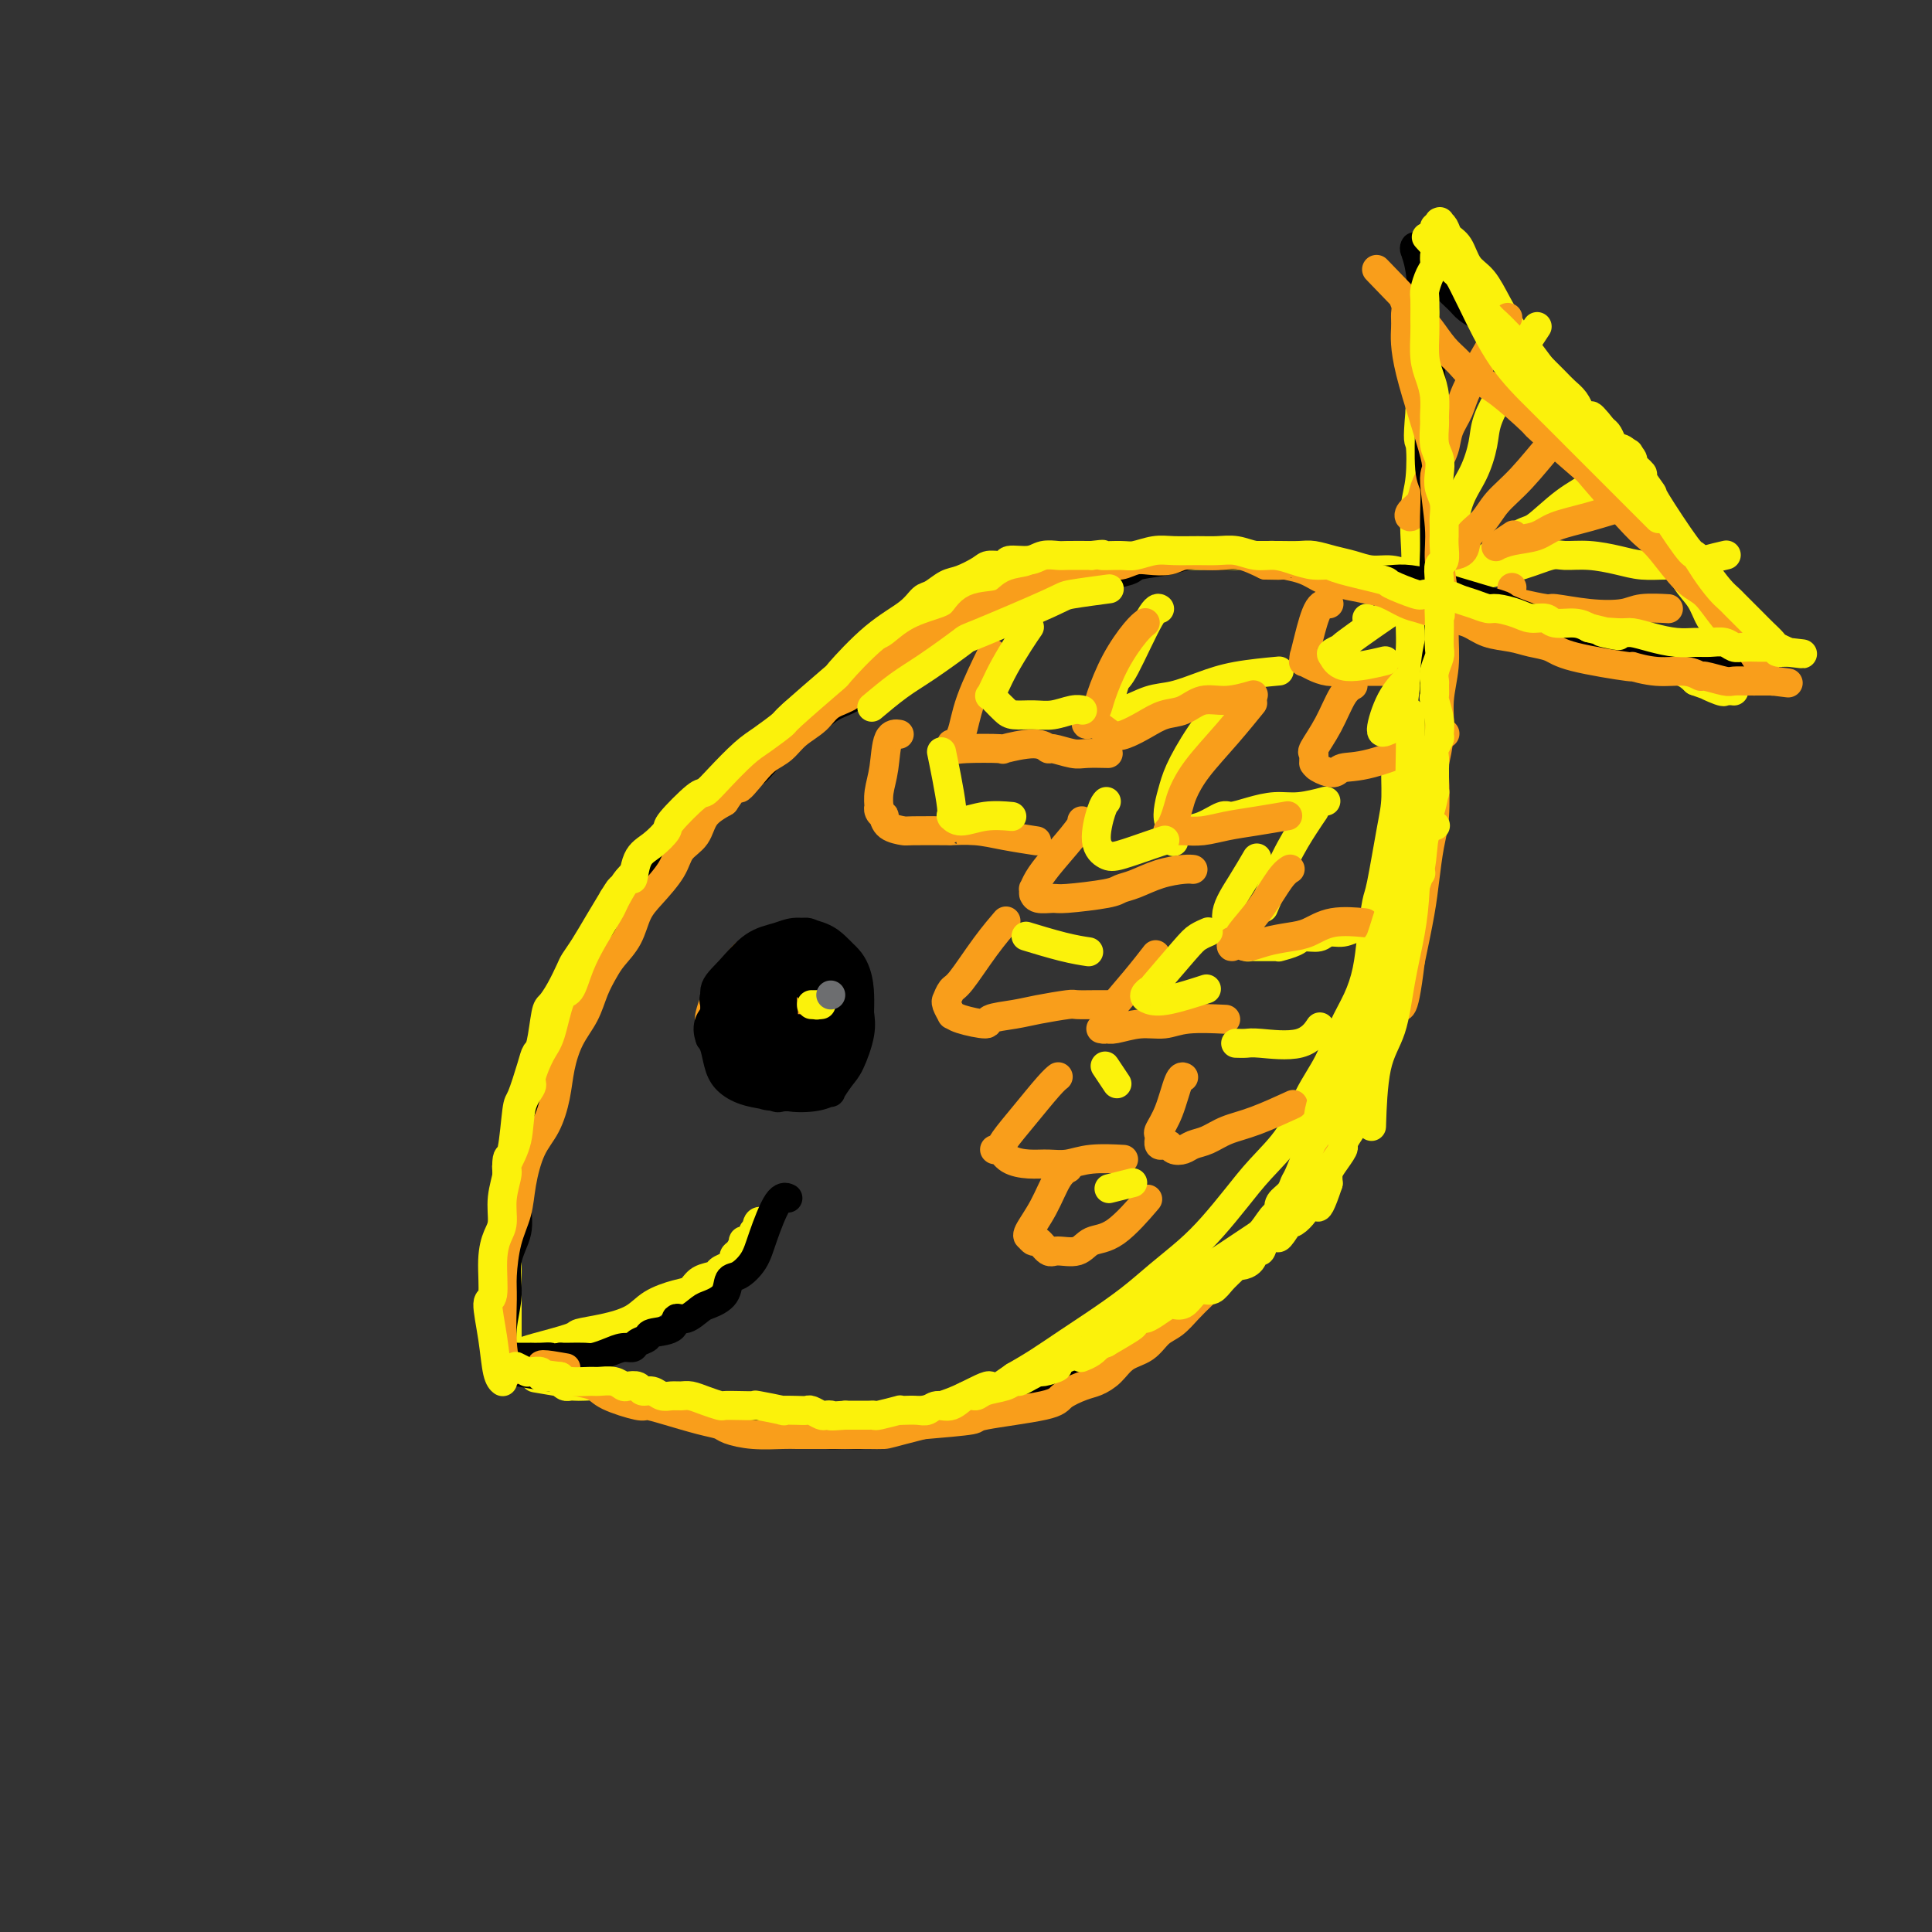 <svg viewBox='0 0 400 400' version='1.1' xmlns='http://www.w3.org/2000/svg' xmlns:xlink='http://www.w3.org/1999/xlink'><rect x="0" y="0" width="400" height="400" fill="#333333" stroke="none"/><g fill='none' stroke='#FBF20B' stroke-width='6' stroke-linecap='round' stroke-linejoin='round'><path d='M105,277c0.000,0.000 0.000,0.000 0,0c-0.000,-0.000 -0.000,-0.000 0,0c0.000,0.000 0.000,0.000 0,0c-0.000,-0.000 -0.000,-0.000 0,0c0.000,0.000 0.000,0.002 0,0c-0.000,-0.002 -0.000,-0.006 0,0c0.000,0.006 0.000,0.022 0,0c-0.000,-0.022 -0.000,-0.083 0,0c0.000,0.083 0.000,0.310 0,0c-0.000,-0.310 -0.000,-1.157 0,-3c0.000,-1.843 0.000,-4.682 0,-7c-0.000,-2.318 -0.001,-4.114 0,-6c0.001,-1.886 0.003,-3.860 0,-6c-0.003,-2.140 -0.012,-4.444 0,-6c0.012,-1.556 0.044,-2.363 0,-4c-0.044,-1.637 -0.163,-4.105 0,-5c0.163,-0.895 0.607,-0.219 1,-2c0.393,-1.781 0.735,-6.020 1,-8c0.265,-1.980 0.452,-1.700 1,-3c0.548,-1.300 1.455,-4.178 2,-6c0.545,-1.822 0.726,-2.587 1,-3c0.274,-0.413 0.641,-0.474 1,-2c0.359,-1.526 0.712,-4.516 1,-6c0.288,-1.484 0.513,-1.463 1,-2c0.487,-0.537 1.236,-1.633 2,-3c0.764,-1.367 1.545,-3.004 2,-4c0.455,-0.996 0.586,-1.349 1,-2c0.414,-0.651 1.111,-1.598 2,-3c0.889,-1.402 1.968,-3.258 3,-5c1.032,-1.742 2.016,-3.371 3,-5'/><path d='M127,186c2.315,-3.795 1.103,-1.284 1,-1c-0.103,0.284 0.903,-1.661 2,-3c1.097,-1.339 2.285,-2.073 3,-3c0.715,-0.927 0.956,-2.047 2,-3c1.044,-0.953 2.891,-1.739 4,-3c1.109,-1.261 1.479,-2.998 2,-4c0.521,-1.002 1.191,-1.269 2,-2c0.809,-0.731 1.756,-1.927 3,-3c1.244,-1.073 2.786,-2.023 4,-3c1.214,-0.977 2.099,-1.980 3,-3c0.901,-1.020 1.819,-2.058 3,-3c1.181,-0.942 2.626,-1.788 4,-3c1.374,-1.212 2.678,-2.788 4,-4c1.322,-1.212 2.664,-2.058 4,-3c1.336,-0.942 2.668,-1.981 4,-3c1.332,-1.019 2.665,-2.020 4,-3c1.335,-0.980 2.672,-1.939 4,-3c1.328,-1.061 2.647,-2.223 4,-3c1.353,-0.777 2.741,-1.167 4,-2c1.259,-0.833 2.388,-2.107 4,-3c1.612,-0.893 3.705,-1.405 5,-2c1.295,-0.595 1.792,-1.271 3,-2c1.208,-0.729 3.129,-1.510 5,-2c1.871,-0.490 3.693,-0.691 5,-1c1.307,-0.309 2.100,-0.728 3,-1c0.900,-0.272 1.907,-0.399 4,-1c2.093,-0.601 5.272,-1.677 7,-2c1.728,-0.323 2.004,0.105 3,0c0.996,-0.105 2.713,-0.744 4,-1c1.287,-0.256 2.143,-0.128 3,0'/><path d='M234,116c5.022,-1.155 3.077,-1.041 3,-1c-0.077,0.041 1.715,0.011 3,0c1.285,-0.011 2.062,-0.003 3,0c0.938,0.003 2.036,0.001 3,0c0.964,-0.001 1.795,-0.000 3,0c1.205,0.000 2.786,-0.000 4,0c1.214,0.000 2.061,0.000 3,0c0.939,-0.000 1.969,-0.001 3,0c1.031,0.001 2.064,0.003 3,0c0.936,-0.003 1.776,-0.012 3,0c1.224,0.012 2.834,0.046 4,0c1.166,-0.046 1.890,-0.171 3,0c1.110,0.171 2.607,0.637 4,1c1.393,0.363 2.683,0.621 4,1c1.317,0.379 2.662,0.878 4,1c1.338,0.122 2.668,-0.133 4,0c1.332,0.133 2.666,0.654 4,1c1.334,0.346 2.667,0.516 4,1c1.333,0.484 2.665,1.280 4,2c1.335,0.720 2.672,1.362 4,2c1.328,0.638 2.646,1.272 4,2c1.354,0.728 2.742,1.551 4,2c1.258,0.449 2.384,0.526 4,1c1.616,0.474 3.722,1.346 5,2c1.278,0.654 1.728,1.092 4,2c2.272,0.908 6.366,2.288 9,3c2.634,0.712 3.809,0.758 5,1c1.191,0.242 2.398,0.681 4,1c1.602,0.319 3.601,0.520 5,1c1.399,0.480 2.200,1.240 3,2'/><path d='M351,141c10.320,3.724 4.621,1.534 3,1c-1.621,-0.534 0.836,0.589 2,1c1.164,0.411 1.034,0.110 1,0c-0.034,-0.110 0.029,-0.030 0,0c-0.029,0.030 -0.152,0.008 0,0c0.152,-0.008 0.577,-0.002 1,0c0.423,0.002 0.845,0.001 1,0c0.155,-0.001 0.042,-0.003 0,0c-0.042,0.003 -0.014,0.010 0,0c0.014,-0.010 0.014,-0.037 0,0c-0.014,0.037 -0.042,0.139 0,0c0.042,-0.139 0.153,-0.519 0,-1c-0.153,-0.481 -0.569,-1.061 -1,-2c-0.431,-0.939 -0.877,-2.236 -1,-3c-0.123,-0.764 0.077,-0.997 0,-2c-0.077,-1.003 -0.429,-2.778 -1,-4c-0.571,-1.222 -1.359,-1.891 -2,-3c-0.641,-1.109 -1.134,-2.659 -2,-4c-0.866,-1.341 -2.105,-2.472 -3,-4c-0.895,-1.528 -1.446,-3.452 -2,-5c-0.554,-1.548 -1.111,-2.721 -2,-4c-0.889,-1.279 -2.111,-2.663 -3,-4c-0.889,-1.337 -1.445,-2.626 -2,-4c-0.555,-1.374 -1.107,-2.832 -2,-4c-0.893,-1.168 -2.125,-2.045 -3,-3c-0.875,-0.955 -1.393,-1.987 -2,-3c-0.607,-1.013 -1.304,-2.006 -2,-3'/><path d='M331,90c-4.173,-6.584 -2.104,-2.543 -2,-2c0.104,0.543 -1.757,-2.412 -3,-4c-1.243,-1.588 -1.869,-1.809 -3,-3c-1.131,-1.191 -2.767,-3.351 -4,-5c-1.233,-1.649 -2.063,-2.785 -3,-4c-0.937,-1.215 -1.980,-2.507 -3,-4c-1.020,-1.493 -2.017,-3.187 -3,-5c-0.983,-1.813 -1.951,-3.746 -3,-5c-1.049,-1.254 -2.180,-1.828 -3,-3c-0.820,-1.172 -1.330,-2.941 -2,-4c-0.670,-1.059 -1.500,-1.408 -2,-2c-0.500,-0.592 -0.669,-1.428 -1,-2c-0.331,-0.572 -0.825,-0.881 -1,-1c-0.175,-0.119 -0.031,-0.048 0,0c0.031,0.048 -0.052,0.074 0,0c0.052,-0.074 0.239,-0.249 0,0c-0.239,0.249 -0.905,0.922 -1,1c-0.095,0.078 0.381,-0.438 0,2c-0.381,2.438 -1.619,7.830 -2,11c-0.381,3.170 0.094,4.118 0,6c-0.094,1.882 -0.756,4.699 -1,7c-0.244,2.301 -0.070,4.086 0,6c0.070,1.914 0.035,3.957 0,6'/><path d='M294,85c-0.635,7.266 -0.222,5.931 0,7c0.222,1.069 0.252,4.541 0,7c-0.252,2.459 -0.785,3.905 -1,6c-0.215,2.095 -0.113,4.840 0,7c0.113,2.160 0.238,3.735 0,6c-0.238,2.265 -0.838,5.221 -1,8c-0.162,2.779 0.115,5.379 0,8c-0.115,2.621 -0.621,5.261 -1,8c-0.379,2.739 -0.630,5.578 -1,8c-0.370,2.422 -0.858,4.427 -1,7c-0.142,2.573 0.064,5.715 0,8c-0.064,2.285 -0.398,3.712 -1,7c-0.602,3.288 -1.473,8.436 -2,11c-0.527,2.564 -0.711,2.542 -1,4c-0.289,1.458 -0.684,4.394 -1,7c-0.316,2.606 -0.552,4.882 -1,7c-0.448,2.118 -1.107,4.076 -2,6c-0.893,1.924 -2.020,3.812 -3,6c-0.980,2.188 -1.815,4.677 -3,7c-1.185,2.323 -2.721,4.480 -4,7c-1.279,2.520 -2.300,5.404 -4,8c-1.700,2.596 -4.077,4.903 -6,7c-1.923,2.097 -3.390,3.984 -5,6c-1.610,2.016 -3.363,4.160 -5,6c-1.637,1.840 -3.156,3.377 -5,5c-1.844,1.623 -4.011,3.334 -6,5c-1.989,1.666 -3.798,3.289 -6,5c-2.202,1.711 -4.796,3.510 -7,5c-2.204,1.490 -4.016,2.670 -6,4c-1.984,1.330 -4.138,2.808 -6,4c-1.862,1.192 -3.431,2.096 -5,3'/><path d='M210,285c-7.241,5.156 -4.843,2.547 -5,2c-0.157,-0.547 -2.870,0.968 -5,2c-2.130,1.032 -3.676,1.582 -5,2c-1.324,0.418 -2.425,0.704 -4,1c-1.575,0.296 -3.623,0.601 -5,1c-1.377,0.399 -2.083,0.891 -3,1c-0.917,0.109 -2.044,-0.167 -3,0c-0.956,0.167 -1.739,0.777 -3,1c-1.261,0.223 -2.998,0.061 -4,0c-1.002,-0.061 -1.268,-0.020 -2,0c-0.732,0.020 -1.928,0.020 -3,0c-1.072,-0.020 -2.018,-0.061 -3,0c-0.982,0.061 -1.998,0.222 -3,0c-1.002,-0.222 -1.989,-0.829 -3,-1c-1.011,-0.171 -2.044,0.093 -3,0c-0.956,-0.093 -1.834,-0.545 -3,-1c-1.166,-0.455 -2.618,-0.914 -4,-1c-1.382,-0.086 -2.693,0.202 -4,0c-1.307,-0.202 -2.609,-0.894 -4,-1c-1.391,-0.106 -2.871,0.374 -4,0c-1.129,-0.374 -1.906,-1.603 -3,-2c-1.094,-0.397 -2.506,0.037 -4,0c-1.494,-0.037 -3.069,-0.546 -4,-1c-0.931,-0.454 -1.219,-0.853 -2,-1c-0.781,-0.147 -2.055,-0.042 -3,0c-0.945,0.042 -1.563,0.022 -2,0c-0.437,-0.022 -0.695,-0.044 -1,0c-0.305,0.044 -0.659,0.156 -1,0c-0.341,-0.156 -0.671,-0.578 -1,-1'/><path d='M116,286c-9.691,-1.404 -3.418,-0.415 -1,0c2.418,0.415 0.981,0.256 0,0c-0.981,-0.256 -1.507,-0.608 -2,-1c-0.493,-0.392 -0.955,-0.823 -1,-1c-0.045,-0.177 0.325,-0.100 0,0c-0.325,0.100 -1.345,0.224 -2,0c-0.655,-0.224 -0.946,-0.796 -1,-1c-0.054,-0.204 0.130,-0.041 0,0c-0.130,0.041 -0.575,-0.042 -1,0c-0.425,0.042 -0.831,0.207 -1,0c-0.169,-0.207 -0.102,-0.788 0,-1c0.102,-0.212 0.237,-0.057 0,0c-0.237,0.057 -0.848,0.015 -1,0c-0.152,-0.015 0.155,-0.004 0,0c-0.155,0.004 -0.774,0.001 -1,0c-0.226,-0.001 -0.061,-0.000 0,0c0.061,0.000 0.017,0.000 0,0c-0.017,-0.000 -0.009,-0.000 0,0'/><path d='M105,282c-1.701,-0.620 -0.454,-0.169 0,0c0.454,0.169 0.114,0.056 0,0c-0.114,-0.056 -0.002,-0.055 0,0c0.002,0.055 -0.107,0.166 0,0c0.107,-0.166 0.432,-0.608 1,-1c0.568,-0.392 1.381,-0.734 2,-1c0.619,-0.266 1.043,-0.454 3,-1c1.957,-0.546 5.445,-1.448 7,-2c1.555,-0.552 1.175,-0.754 2,-1c0.825,-0.246 2.854,-0.537 5,-1c2.146,-0.463 4.408,-1.097 6,-2c1.592,-0.903 2.514,-2.073 4,-3c1.486,-0.927 3.535,-1.610 5,-2c1.465,-0.390 2.347,-0.486 3,-1c0.653,-0.514 1.079,-1.447 2,-2c0.921,-0.553 2.337,-0.726 3,-1c0.663,-0.274 0.573,-0.650 1,-1c0.427,-0.350 1.373,-0.676 2,-1c0.627,-0.324 0.937,-0.646 1,-1c0.063,-0.354 -0.120,-0.739 0,-1c0.120,-0.261 0.544,-0.399 1,-1c0.456,-0.601 0.943,-1.664 1,-2c0.057,-0.336 -0.314,0.054 0,0c0.314,-0.054 1.315,-0.553 2,-1c0.685,-0.447 1.053,-0.842 1,-1c-0.053,-0.158 -0.526,-0.079 -1,0'/><path d='M156,255c2.254,-2.022 1.388,-1.078 1,-1c-0.388,0.078 -0.297,-0.710 0,-1c0.297,-0.290 0.799,-0.083 1,0c0.201,0.083 0.100,0.041 0,0'/><path d='M156,216c0.000,0.000 0.000,0.000 0,0c-0.000,-0.000 -0.000,-0.000 0,0c0.000,0.000 0.000,0.000 0,0c-0.000,-0.000 -0.000,-0.000 0,0c0.000,0.000 0.000,0.000 0,0c-0.000,-0.000 -0.001,-0.001 0,0c0.001,0.001 0.003,0.005 0,0c-0.003,-0.005 -0.010,-0.018 0,0c0.010,0.018 0.036,0.068 0,0c-0.036,-0.068 -0.136,-0.254 0,0c0.136,0.254 0.507,0.947 0,0c-0.507,-0.947 -1.892,-3.535 -3,-6c-1.108,-2.465 -1.938,-4.808 -2,-6c-0.062,-1.192 0.644,-1.234 1,-2c0.356,-0.766 0.362,-2.258 1,-3c0.638,-0.742 1.908,-0.736 3,-1c1.092,-0.264 2.005,-0.799 3,-1c0.995,-0.201 2.070,-0.068 3,0c0.930,0.068 1.713,0.073 3,0c1.287,-0.073 3.079,-0.222 4,0c0.921,0.222 0.972,0.817 1,1c0.028,0.183 0.031,-0.046 0,0c-0.031,0.046 -0.098,0.368 0,1c0.098,0.632 0.362,1.576 1,2c0.638,0.424 1.650,0.329 2,1c0.350,0.671 0.038,2.109 0,3c-0.038,0.891 0.197,1.236 0,2c-0.197,0.764 -0.826,1.947 -1,3c-0.174,1.053 0.107,1.976 0,3c-0.107,1.024 -0.602,2.150 -1,3c-0.398,0.850 -0.699,1.425 -1,2'/><path d='M170,218c-0.605,2.150 -0.617,1.025 -1,1c-0.383,-0.025 -1.136,1.051 -2,2c-0.864,0.949 -1.840,1.771 -2,2c-0.160,0.229 0.497,-0.135 0,0c-0.497,0.135 -2.147,0.769 -3,1c-0.853,0.231 -0.910,0.059 -1,0c-0.090,-0.059 -0.213,-0.004 -1,0c-0.787,0.004 -2.238,-0.043 -3,0c-0.762,0.043 -0.834,0.177 -1,0c-0.166,-0.177 -0.427,-0.665 -1,-1c-0.573,-0.335 -1.460,-0.518 -2,-1c-0.540,-0.482 -0.733,-1.262 -1,-2c-0.267,-0.738 -0.607,-1.433 -1,-2c-0.393,-0.567 -0.838,-1.007 -1,-2c-0.162,-0.993 -0.040,-2.540 0,-3c0.040,-0.460 -0.000,0.168 0,0c0.000,-0.168 0.041,-1.130 0,-2c-0.041,-0.870 -0.164,-1.647 0,-2c0.164,-0.353 0.615,-0.280 1,-1c0.385,-0.720 0.705,-2.231 1,-3c0.295,-0.769 0.564,-0.794 1,-1c0.436,-0.206 1.038,-0.591 2,-1c0.962,-0.409 2.285,-0.842 3,-1c0.715,-0.158 0.822,-0.042 1,0c0.178,0.042 0.428,0.010 1,0c0.572,-0.010 1.465,0.003 2,0c0.535,-0.003 0.710,-0.021 1,0c0.290,0.021 0.693,0.083 1,0c0.307,-0.083 0.516,-0.309 1,0c0.484,0.309 1.242,1.155 2,2'/><path d='M167,204c1.271,0.465 -0.051,0.626 0,1c0.051,0.374 1.475,0.960 2,2c0.525,1.040 0.150,2.532 0,4c-0.150,1.468 -0.077,2.910 0,4c0.077,1.090 0.157,1.826 0,3c-0.157,1.174 -0.552,2.786 -1,4c-0.448,1.214 -0.948,2.030 -1,2c-0.052,-0.030 0.343,-0.905 0,-1c-0.343,-0.095 -1.423,0.590 -2,1c-0.577,0.410 -0.652,0.544 -1,0c-0.348,-0.544 -0.970,-1.767 -2,-3c-1.030,-1.233 -2.469,-2.477 -3,-4c-0.531,-1.523 -0.154,-3.325 0,-5c0.154,-1.675 0.087,-3.223 0,-5c-0.087,-1.777 -0.192,-3.782 0,-5c0.192,-1.218 0.681,-1.648 1,-2c0.319,-0.352 0.470,-0.626 1,-1c0.530,-0.374 1.441,-0.848 2,-1c0.559,-0.152 0.766,0.019 1,0c0.234,-0.019 0.494,-0.228 1,0c0.506,0.228 1.258,0.893 2,2c0.742,1.107 1.474,2.657 2,4c0.526,1.343 0.846,2.479 1,4c0.154,1.521 0.144,3.427 0,5c-0.144,1.573 -0.420,2.814 -1,4c-0.580,1.186 -1.465,2.318 -2,3c-0.535,0.682 -0.721,0.915 -1,1c-0.279,0.085 -0.652,0.023 -1,0c-0.348,-0.023 -0.671,-0.007 -1,0c-0.329,0.007 -0.665,0.003 -1,0'/><path d='M163,221c-1.141,0.547 -0.995,-0.086 -1,-1c-0.005,-0.914 -0.162,-2.111 0,-4c0.162,-1.889 0.642,-4.472 1,-6c0.358,-1.528 0.593,-2.002 1,-3c0.407,-0.998 0.987,-2.520 2,-3c1.013,-0.480 2.458,0.083 3,0c0.542,-0.083 0.180,-0.811 0,-1c-0.180,-0.189 -0.178,0.159 0,1c0.178,0.841 0.531,2.173 1,3c0.469,0.827 1.054,1.150 0,3c-1.054,1.850 -3.746,5.228 -5,7c-1.254,1.772 -1.068,1.939 -1,2c0.068,0.061 0.020,0.018 0,0c-0.020,-0.018 -0.010,-0.009 0,0'/><path d='M240,126c0.000,0.000 0.000,0.000 0,0c-0.000,-0.000 -0.000,-0.000 0,0c0.000,0.000 0.001,0.001 0,0c-0.001,-0.001 -0.003,-0.002 0,0c0.003,0.002 0.012,0.008 0,0c-0.012,-0.008 -0.045,-0.029 0,0c0.045,0.029 0.167,0.108 0,0c-0.167,-0.108 -0.623,-0.403 -2,2c-1.377,2.403 -3.675,7.506 -5,10c-1.325,2.494 -1.675,2.380 -2,3c-0.325,0.620 -0.623,1.974 -1,3c-0.377,1.026 -0.833,1.725 -1,2c-0.167,0.275 -0.045,0.126 0,0c0.045,-0.126 0.011,-0.230 0,0c-0.011,0.230 -0.001,0.793 0,1c0.001,0.207 -0.006,0.057 0,0c0.006,-0.057 0.027,-0.022 0,0c-0.027,0.022 -0.102,0.032 0,0c0.102,-0.032 0.381,-0.105 1,0c0.619,0.105 1.578,0.390 3,0c1.422,-0.390 3.307,-1.453 5,-2c1.693,-0.547 3.194,-0.578 5,-1c1.806,-0.422 3.917,-1.237 6,-2c2.083,-0.763 4.138,-1.475 7,-2c2.862,-0.525 6.532,-0.864 8,-1c1.468,-0.136 0.734,-0.068 0,0'/><path d='M255,144c-0.001,0.001 -0.001,0.001 0,0c0.001,-0.001 0.004,-0.005 0,0c-0.004,0.005 -0.015,0.017 0,0c0.015,-0.017 0.057,-0.063 0,0c-0.057,0.063 -0.214,0.235 0,0c0.214,-0.235 0.800,-0.877 0,0c-0.800,0.877 -2.986,3.274 -5,6c-2.014,2.726 -3.856,5.780 -5,8c-1.144,2.220 -1.588,3.605 -2,5c-0.412,1.395 -0.790,2.799 -1,4c-0.210,1.201 -0.252,2.200 0,3c0.252,0.800 0.800,1.402 1,2c0.200,0.598 0.054,1.193 0,1c-0.054,-0.193 -0.014,-1.175 0,-1c0.014,0.175 0.003,1.508 0,2c-0.003,0.492 0.004,0.143 0,0c-0.004,-0.143 -0.018,-0.078 0,0c0.018,0.078 0.067,0.171 0,0c-0.067,-0.171 -0.252,-0.605 0,-1c0.252,-0.395 0.940,-0.749 2,-1c1.060,-0.251 2.492,-0.397 4,-1c1.508,-0.603 3.094,-1.663 4,-2c0.906,-0.337 1.133,0.050 2,0c0.867,-0.050 2.373,-0.535 4,-1c1.627,-0.465 3.374,-0.908 5,-1c1.626,-0.092 3.130,0.168 5,0c1.870,-0.168 4.106,-0.762 5,-1c0.894,-0.238 0.447,-0.119 0,0'/><path d='M260,178c0.001,-0.002 0.002,-0.004 0,0c-0.002,0.004 -0.009,0.015 0,0c0.009,-0.015 0.032,-0.056 0,0c-0.032,0.056 -0.121,0.207 0,0c0.121,-0.207 0.452,-0.774 0,0c-0.452,0.774 -1.687,2.890 -3,5c-1.313,2.110 -2.703,4.215 -3,6c-0.297,1.785 0.498,3.249 1,4c0.502,0.751 0.713,0.790 1,1c0.287,0.210 0.652,0.592 1,1c0.348,0.408 0.678,0.841 1,1c0.322,0.159 0.637,0.042 1,0c0.363,-0.042 0.774,-0.011 1,0c0.226,0.011 0.267,0.000 1,0c0.733,-0.000 2.159,0.010 3,0c0.841,-0.010 1.097,-0.040 1,0c-0.097,0.040 -0.546,0.150 0,0c0.546,-0.150 2.089,-0.561 3,-1c0.911,-0.439 1.192,-0.906 2,-1c0.808,-0.094 2.143,0.185 3,0c0.857,-0.185 1.235,-0.834 2,-1c0.765,-0.166 1.916,0.151 3,0c1.084,-0.151 2.099,-0.772 3,-1c0.901,-0.228 1.686,-0.065 2,0c0.314,0.065 0.157,0.033 0,0'/><path d='M272,168c-0.000,0.000 -0.000,0.001 0,0c0.000,-0.001 0.001,-0.002 0,0c-0.001,0.002 -0.005,0.007 0,0c0.005,-0.007 0.018,-0.027 0,0c-0.018,0.027 -0.069,0.100 0,0c0.069,-0.100 0.256,-0.372 0,0c-0.256,0.372 -0.955,1.388 -2,3c-1.045,1.612 -2.435,3.819 -4,7c-1.565,3.181 -3.304,7.338 -4,9c-0.696,1.662 -0.348,0.831 0,0'/></g>
<g fill='none' stroke='#F99E1B' stroke-width='6' stroke-linecap='round' stroke-linejoin='round'><path d='M237,129c0.001,-0.000 0.001,-0.001 0,0c-0.001,0.001 -0.005,0.003 0,0c0.005,-0.003 0.017,-0.013 0,0c-0.017,0.013 -0.064,0.048 0,0c0.064,-0.048 0.239,-0.178 0,0c-0.239,0.178 -0.891,0.664 -2,2c-1.109,1.336 -2.674,3.521 -4,6c-1.326,2.479 -2.412,5.252 -3,7c-0.588,1.748 -0.679,2.471 -1,3c-0.321,0.529 -0.872,0.864 -1,1c-0.128,0.136 0.167,0.073 0,0c-0.167,-0.073 -0.796,-0.156 -1,0c-0.204,0.156 0.016,0.551 0,1c-0.016,0.449 -0.269,0.952 0,1c0.269,0.048 1.061,-0.358 2,0c0.939,0.358 2.025,1.481 3,2c0.975,0.519 1.838,0.432 3,0c1.162,-0.432 2.623,-1.211 4,-2c1.377,-0.789 2.671,-1.588 4,-2c1.329,-0.412 2.693,-0.436 4,-1c1.307,-0.564 2.556,-1.667 4,-2c1.444,-0.333 3.081,0.103 5,0c1.919,-0.103 4.120,-0.744 5,-1c0.880,-0.256 0.440,-0.128 0,0'/><path d='M259,146c0.002,-0.003 0.004,-0.005 0,0c-0.004,0.005 -0.015,0.018 0,0c0.015,-0.018 0.055,-0.067 0,0c-0.055,0.067 -0.203,0.251 0,0c0.203,-0.251 0.759,-0.938 0,0c-0.759,0.938 -2.833,3.500 -5,6c-2.167,2.500 -4.427,4.936 -6,7c-1.573,2.064 -2.460,3.754 -3,5c-0.540,1.246 -0.733,2.047 -1,3c-0.267,0.953 -0.607,2.059 -1,3c-0.393,0.941 -0.837,1.716 -1,2c-0.163,0.284 -0.044,0.076 0,0c0.044,-0.076 0.012,-0.020 0,0c-0.012,0.020 -0.006,0.006 0,0c0.006,-0.006 0.010,-0.002 0,0c-0.010,0.002 -0.034,0.001 0,0c0.034,-0.001 0.125,-0.003 0,0c-0.125,0.003 -0.465,0.012 0,0c0.465,-0.012 1.737,-0.045 3,0c1.263,0.045 2.518,0.170 4,0c1.482,-0.170 3.191,-0.633 5,-1c1.809,-0.367 3.718,-0.637 6,-1c2.282,-0.363 4.938,-0.818 6,-1c1.062,-0.182 0.531,-0.091 0,0'/><path d='M267,180c0.001,-0.000 0.001,-0.001 0,0c-0.001,0.001 -0.005,0.003 0,0c0.005,-0.003 0.018,-0.011 0,0c-0.018,0.011 -0.068,0.041 0,0c0.068,-0.041 0.254,-0.152 0,0c-0.254,0.152 -0.947,0.567 -2,2c-1.053,1.433 -2.464,3.883 -4,6c-1.536,2.117 -3.196,3.902 -4,5c-0.804,1.098 -0.751,1.510 -1,2c-0.249,0.490 -0.799,1.060 -1,1c-0.201,-0.060 -0.054,-0.748 0,-1c0.054,-0.252 0.014,-0.067 0,0c-0.014,0.067 -0.001,0.017 0,0c0.001,-0.017 -0.009,0.000 0,0c0.009,-0.000 0.038,-0.017 0,0c-0.038,0.017 -0.142,0.068 0,0c0.142,-0.068 0.529,-0.255 1,0c0.471,0.255 1.025,0.950 2,1c0.975,0.050 2.371,-0.547 4,-1c1.629,-0.453 3.492,-0.762 5,-1c1.508,-0.238 2.662,-0.404 4,-1c1.338,-0.596 2.860,-1.622 5,-2c2.140,-0.378 4.897,-0.108 6,0c1.103,0.108 0.551,0.054 0,0'/><path d='M205,136c-0.001,0.001 -0.001,0.002 0,0c0.001,-0.002 0.004,-0.008 0,0c-0.004,0.008 -0.015,0.030 0,0c0.015,-0.030 0.055,-0.111 0,0c-0.055,0.111 -0.204,0.415 0,0c0.204,-0.415 0.763,-1.550 0,0c-0.763,1.550 -2.846,5.784 -4,9c-1.154,3.216 -1.377,5.416 -2,7c-0.623,1.584 -1.645,2.554 -2,3c-0.355,0.446 -0.044,0.368 0,0c0.044,-0.368 -0.179,-1.025 0,-1c0.179,0.025 0.761,0.734 1,1c0.239,0.266 0.134,0.089 2,0c1.866,-0.089 5.701,-0.092 7,0c1.299,0.092 0.060,0.277 1,0c0.940,-0.277 4.059,-1.017 6,-1c1.941,0.017 2.703,0.789 3,1c0.297,0.211 0.129,-0.140 1,0c0.871,0.140 2.780,0.769 4,1c1.220,0.231 1.752,0.062 3,0c1.248,-0.062 3.214,-0.018 4,0c0.786,0.018 0.393,0.009 0,0'/><path d='M224,170c-0.000,-0.000 -0.000,-0.001 0,0c0.000,0.001 0.001,0.003 0,0c-0.001,-0.003 -0.002,-0.010 0,0c0.002,0.010 0.008,0.036 0,0c-0.008,-0.036 -0.030,-0.135 0,0c0.030,0.135 0.113,0.504 -1,2c-1.113,1.496 -3.423,4.117 -5,6c-1.577,1.883 -2.423,3.027 -3,4c-0.577,0.973 -0.887,1.776 -1,2c-0.113,0.224 -0.029,-0.132 0,0c0.029,0.132 0.004,0.753 0,1c-0.004,0.247 0.013,0.119 0,0c-0.013,-0.119 -0.057,-0.231 0,0c0.057,0.231 0.213,0.805 1,1c0.787,0.195 2.204,0.012 3,0c0.796,-0.012 0.970,0.148 3,0c2.030,-0.148 5.916,-0.604 8,-1c2.084,-0.396 2.366,-0.733 3,-1c0.634,-0.267 1.620,-0.464 3,-1c1.380,-0.536 3.153,-1.412 5,-2c1.847,-0.588 3.766,-0.889 5,-1c1.234,-0.111 1.781,-0.032 2,0c0.219,0.032 0.109,0.016 0,0'/><path d='M239,198c0.000,-0.000 0.000,-0.000 0,0c-0.000,0.000 -0.001,0.001 0,0c0.001,-0.001 0.003,-0.004 0,0c-0.003,0.004 -0.011,0.014 0,0c0.011,-0.014 0.040,-0.052 0,0c-0.040,0.052 -0.151,0.195 0,0c0.151,-0.195 0.563,-0.729 0,0c-0.563,0.729 -2.102,2.721 -4,5c-1.898,2.279 -4.155,4.844 -5,6c-0.845,1.156 -0.278,0.902 0,1c0.278,0.098 0.267,0.548 0,1c-0.267,0.452 -0.789,0.906 -1,1c-0.211,0.094 -0.109,-0.171 0,0c0.109,0.171 0.226,0.778 0,1c-0.226,0.222 -0.793,0.060 -1,0c-0.207,-0.060 -0.053,-0.016 0,0c0.053,0.016 0.004,0.005 0,0c-0.004,-0.005 0.038,-0.006 0,0c-0.038,0.006 -0.156,0.017 0,0c0.156,-0.017 0.586,-0.061 1,0c0.414,0.061 0.813,0.226 2,0c1.187,-0.226 3.163,-0.845 5,-1c1.837,-0.155 3.534,0.154 5,0c1.466,-0.154 2.703,-0.772 5,-1c2.297,-0.228 5.656,-0.065 7,0c1.344,0.065 0.672,0.033 0,0'/><path d='M245,223c0.000,0.000 0.000,0.000 0,0c-0.000,-0.000 -0.000,-0.000 0,0c0.000,0.000 0.001,0.000 0,0c-0.001,-0.000 -0.002,-0.001 0,0c0.002,0.001 0.009,0.005 0,0c-0.009,-0.005 -0.034,-0.019 0,0c0.034,0.019 0.128,0.071 0,0c-0.128,-0.071 -0.479,-0.264 -1,1c-0.521,1.264 -1.211,3.984 -2,6c-0.789,2.016 -1.676,3.329 -2,4c-0.324,0.671 -0.084,0.702 0,1c0.084,0.298 0.012,0.864 0,1c-0.012,0.136 0.038,-0.156 0,0c-0.038,0.156 -0.162,0.761 0,1c0.162,0.239 0.609,0.113 1,0c0.391,-0.113 0.726,-0.215 1,0c0.274,0.215 0.487,0.745 1,1c0.513,0.255 1.326,0.236 2,0c0.674,-0.236 1.208,-0.687 2,-1c0.792,-0.313 1.842,-0.487 3,-1c1.158,-0.513 2.424,-1.364 4,-2c1.576,-0.636 3.463,-1.056 6,-2c2.537,-0.944 5.725,-2.413 7,-3c1.275,-0.587 0.638,-0.294 0,0'/><path d='M186,152c0.001,0.000 0.002,0.000 0,0c-0.002,-0.000 -0.007,-0.001 0,0c0.007,0.001 0.027,0.005 0,0c-0.027,-0.005 -0.102,-0.017 0,0c0.102,0.017 0.381,0.065 0,0c-0.381,-0.065 -1.422,-0.242 -2,1c-0.578,1.242 -0.692,3.905 -1,6c-0.308,2.095 -0.811,3.623 -1,5c-0.189,1.377 -0.065,2.602 0,3c0.065,0.398 0.071,-0.030 0,0c-0.071,0.030 -0.218,0.520 0,1c0.218,0.480 0.801,0.952 1,1c0.199,0.048 0.013,-0.327 0,0c-0.013,0.327 0.147,1.356 1,2c0.853,0.644 2.401,0.904 3,1c0.599,0.096 0.250,0.029 2,0c1.750,-0.029 5.598,-0.018 7,0c1.402,0.018 0.359,0.043 1,0c0.641,-0.043 2.966,-0.156 5,0c2.034,0.156 3.778,0.580 6,1c2.222,0.420 4.920,0.834 6,1c1.080,0.166 0.540,0.083 0,0'/><path d='M208,191c0.023,-0.026 0.045,-0.053 0,0c-0.045,0.053 -0.158,0.184 0,0c0.158,-0.184 0.589,-0.683 0,0c-0.589,0.683 -2.196,2.547 -4,5c-1.804,2.453 -3.804,5.494 -5,7c-1.196,1.506 -1.590,1.477 -2,2c-0.410,0.523 -0.838,1.598 -1,2c-0.162,0.402 -0.058,0.131 0,0c0.058,-0.131 0.071,-0.124 0,0c-0.071,0.124 -0.224,0.363 0,1c0.224,0.637 0.827,1.670 1,2c0.173,0.330 -0.082,-0.044 0,0c0.082,0.044 0.500,0.506 2,1c1.500,0.494 4.080,1.018 5,1c0.920,-0.018 0.180,-0.579 1,-1c0.820,-0.421 3.198,-0.701 5,-1c1.802,-0.299 3.026,-0.616 5,-1c1.974,-0.384 4.697,-0.835 6,-1c1.303,-0.165 1.184,-0.044 2,0c0.816,0.044 2.566,0.012 4,0c1.434,-0.012 2.553,-0.003 3,0c0.447,0.003 0.224,0.002 0,0'/><path d='M219,223c0.001,-0.000 0.001,-0.001 0,0c-0.001,0.001 -0.004,0.003 0,0c0.004,-0.003 0.014,-0.011 0,0c-0.014,0.011 -0.052,0.040 0,0c0.052,-0.040 0.196,-0.151 0,0c-0.196,0.151 -0.731,0.562 -2,2c-1.269,1.438 -3.272,3.902 -5,6c-1.728,2.098 -3.181,3.830 -4,5c-0.819,1.170 -1.005,1.778 -1,2c0.005,0.222 0.200,0.058 0,0c-0.200,-0.058 -0.795,-0.009 -1,0c-0.205,0.009 -0.019,-0.022 0,0c0.019,0.022 -0.130,0.097 0,0c0.130,-0.097 0.540,-0.365 1,0c0.460,0.365 0.969,1.362 2,2c1.031,0.638 2.582,0.917 4,1c1.418,0.083 2.703,-0.030 4,0c1.297,0.030 2.605,0.204 4,0c1.395,-0.204 2.875,-0.786 5,-1c2.125,-0.214 4.893,-0.061 6,0c1.107,0.061 0.554,0.031 0,0'/><path d='M221,242c0.001,-0.000 0.002,-0.001 0,0c-0.002,0.001 -0.006,0.003 0,0c0.006,-0.003 0.021,-0.011 0,0c-0.021,0.011 -0.080,0.041 0,0c0.080,-0.041 0.299,-0.154 0,0c-0.299,0.154 -1.114,0.576 -2,2c-0.886,1.424 -1.842,3.850 -3,6c-1.158,2.150 -2.519,4.024 -3,5c-0.481,0.976 -0.084,1.054 0,1c0.084,-0.054 -0.145,-0.239 0,0c0.145,0.239 0.665,0.903 1,1c0.335,0.097 0.486,-0.373 1,0c0.514,0.373 1.390,1.591 2,2c0.610,0.409 0.952,0.010 2,0c1.048,-0.010 2.800,0.367 4,0c1.200,-0.367 1.847,-1.480 3,-2c1.153,-0.520 2.810,-0.448 5,-2c2.190,-1.552 4.911,-4.729 6,-6c1.089,-1.271 0.544,-0.635 0,0'/><path d='M275,125c-0.000,-0.000 -0.000,-0.000 0,0c0.000,0.000 0.000,0.000 0,0c-0.000,-0.000 -0.000,-0.000 0,0c0.000,0.000 0.000,0.000 0,0c-0.000,-0.000 -0.000,-0.000 0,0c0.000,0.000 0.000,0.000 0,0c-0.000,-0.000 -0.000,-0.000 0,0c0.000,0.000 0.002,0.000 0,0c-0.002,-0.000 -0.006,-0.001 0,0c0.006,0.001 0.023,0.005 0,0c-0.023,-0.005 -0.087,-0.018 0,0c0.087,0.018 0.325,0.068 0,0c-0.325,-0.068 -1.211,-0.254 -2,1c-0.789,1.254 -1.479,3.948 -2,6c-0.521,2.052 -0.873,3.463 -1,4c-0.127,0.537 -0.029,0.199 0,0c0.029,-0.199 -0.012,-0.260 0,0c0.012,0.260 0.076,0.840 0,1c-0.076,0.160 -0.291,-0.101 0,0c0.291,0.101 1.088,0.563 2,1c0.912,0.437 1.941,0.849 3,1c1.059,0.151 2.150,0.040 3,0c0.850,-0.040 1.460,-0.011 3,0c1.540,0.011 4.012,0.003 5,0c0.988,-0.003 0.494,-0.002 0,0'/><path d='M280,142c0.001,-0.000 0.002,-0.001 0,0c-0.002,0.001 -0.006,0.003 0,0c0.006,-0.003 0.021,-0.011 0,0c-0.021,0.011 -0.080,0.042 0,0c0.080,-0.042 0.298,-0.155 0,0c-0.298,0.155 -1.113,0.580 -2,2c-0.887,1.420 -1.845,3.834 -3,6c-1.155,2.166 -2.506,4.082 -3,5c-0.494,0.918 -0.131,0.837 0,1c0.131,0.163 0.031,0.570 0,1c-0.031,0.430 0.006,0.882 0,1c-0.006,0.118 -0.056,-0.098 0,0c0.056,0.098 0.217,0.511 1,1c0.783,0.489 2.189,1.056 3,1c0.811,-0.056 1.027,-0.733 2,-1c0.973,-0.267 2.704,-0.123 6,-1c3.296,-0.877 8.157,-2.775 11,-4c2.843,-1.225 3.670,-1.779 4,-2c0.330,-0.221 0.165,-0.111 0,0'/></g>
<g fill='none' stroke='#FBF20B' stroke-width='6' stroke-linecap='round' stroke-linejoin='round'><path d='M213,130c-0.000,0.000 -0.000,0.001 0,0c0.000,-0.001 0.001,-0.002 0,0c-0.001,0.002 -0.005,0.008 0,0c0.005,-0.008 0.020,-0.029 0,0c-0.020,0.029 -0.075,0.108 0,0c0.075,-0.108 0.279,-0.403 0,0c-0.279,0.403 -1.042,1.505 -2,3c-0.958,1.495 -2.111,3.383 -3,5c-0.889,1.617 -1.514,2.962 -2,4c-0.486,1.038 -0.834,1.771 -1,2c-0.166,0.229 -0.152,-0.044 0,0c0.152,0.044 0.441,0.405 1,1c0.559,0.595 1.389,1.424 2,2c0.611,0.576 1.005,0.901 2,1c0.995,0.099 2.593,-0.026 4,0c1.407,0.026 2.625,0.203 4,0c1.375,-0.203 2.909,-0.785 4,-1c1.091,-0.215 1.740,-0.061 2,0c0.260,0.061 0.130,0.031 0,0'/><path d='M195,156c0.000,0.000 0.000,0.000 0,0c-0.000,-0.000 -0.000,-0.000 0,0c0.000,0.000 0.000,0.000 0,0c-0.000,-0.000 -0.000,-0.000 0,0c0.000,0.000 0.000,0.001 0,0c-0.000,-0.001 -0.001,-0.004 0,0c0.001,0.004 0.003,0.014 0,0c-0.003,-0.014 -0.011,-0.054 0,0c0.011,0.054 0.041,0.200 0,0c-0.041,-0.200 -0.154,-0.747 0,0c0.154,0.747 0.576,2.787 1,5c0.424,2.213 0.849,4.598 1,6c0.151,1.402 0.026,1.822 0,2c-0.026,0.178 0.046,0.114 0,0c-0.046,-0.114 -0.211,-0.279 0,0c0.211,0.279 0.799,1.003 2,1c1.201,-0.003 3.016,-0.731 5,-1c1.984,-0.269 4.138,-0.077 5,0c0.862,0.077 0.431,0.038 0,0'/><path d='M229,166c-0.000,0.000 -0.000,0.000 0,0c0.000,-0.000 0.000,-0.000 0,0c-0.000,0.000 -0.000,0.000 0,0c0.000,-0.000 0.001,-0.001 0,0c-0.001,0.001 -0.003,0.002 0,0c0.003,-0.002 0.009,-0.009 0,0c-0.009,0.009 -0.035,0.034 0,0c0.035,-0.034 0.131,-0.127 0,0c-0.131,0.127 -0.488,0.472 -1,2c-0.512,1.528 -1.177,4.238 -1,6c0.177,1.762 1.197,2.577 2,3c0.803,0.423 1.391,0.454 3,0c1.609,-0.454 4.241,-1.391 6,-2c1.759,-0.609 2.645,-0.888 3,-1c0.355,-0.112 0.177,-0.056 0,0'/><path d='M213,194c0.000,0.000 0.000,0.000 0,0c-0.000,-0.000 -0.000,-0.000 0,0c0.000,0.000 0.000,0.000 0,0c-0.000,-0.000 -0.000,-0.000 0,0c0.000,0.000 0.000,0.000 0,0c-0.000,-0.000 -0.000,-0.000 0,0c0.000,0.000 0.000,0.000 0,0c-0.000,-0.000 -0.000,-0.000 0,0c0.000,0.000 0.002,0.001 0,0c-0.002,-0.001 -0.006,-0.002 0,0c0.006,0.002 0.023,0.007 0,0c-0.023,-0.007 -0.086,-0.026 0,0c0.086,0.026 0.321,0.098 0,0c-0.321,-0.098 -1.200,-0.367 0,0c1.200,0.367 4.477,1.368 7,2c2.523,0.632 4.292,0.895 5,1c0.708,0.105 0.354,0.053 0,0'/><path d='M229,221c0.000,0.000 0.000,0.000 0,0c-0.000,-0.000 -0.000,-0.000 0,0c0.000,0.000 0.000,0.000 0,0c-0.000,-0.000 -0.000,-0.000 0,0c0.000,0.000 0.000,0.000 0,0c-0.000,-0.000 -0.000,-0.000 0,0c0.000,0.000 0.000,0.000 0,0c-0.000,-0.000 -0.000,-0.000 0,0c0.000,0.000 0.001,0.001 0,0c-0.001,-0.001 -0.002,-0.003 0,0c0.002,0.003 0.008,0.012 0,0c-0.008,-0.012 -0.030,-0.045 0,0c0.030,0.045 0.111,0.167 0,0c-0.111,-0.167 -0.415,-0.622 0,0c0.415,0.622 1.547,2.321 2,3c0.453,0.679 0.226,0.340 0,0'/><path d='M230,246c0.000,-0.000 0.000,-0.000 0,0c-0.000,0.000 -0.000,0.000 0,0c0.000,-0.000 0.000,-0.000 0,0c-0.000,0.000 -0.000,0.000 0,0c0.000,-0.000 0.000,-0.000 0,0c-0.000,0.000 -0.000,0.000 0,0c0.000,-0.000 0.001,-0.000 0,0c-0.001,0.000 -0.004,0.001 0,0c0.004,-0.001 0.016,-0.004 0,0c-0.016,0.004 -0.060,0.015 0,0c0.060,-0.015 0.222,-0.056 0,0c-0.222,0.056 -0.829,0.207 0,0c0.829,-0.207 3.094,-0.774 4,-1c0.906,-0.226 0.453,-0.113 0,0'/><path d='M256,216c0.000,0.000 0.000,0.000 0,0c-0.000,-0.000 -0.000,-0.000 0,0c0.000,0.000 0.000,0.000 0,0c-0.000,-0.000 -0.000,-0.000 0,0c0.000,0.000 0.000,0.000 0,0c-0.000,-0.000 -0.000,-0.000 0,0c0.000,0.000 0.000,0.000 0,0c-0.000,-0.000 -0.002,-0.000 0,0c0.002,0.000 0.007,0.000 0,0c-0.007,-0.000 -0.026,-0.001 0,0c0.026,0.001 0.096,0.003 0,0c-0.096,-0.003 -0.358,-0.012 0,0c0.358,0.012 1.336,0.045 2,0c0.664,-0.045 1.013,-0.167 3,0c1.987,0.167 5.612,0.622 8,0c2.388,-0.622 3.539,-2.321 4,-3c0.461,-0.679 0.230,-0.340 0,0'/><path d='M250,193c-0.000,0.000 -0.000,0.000 0,0c0.000,-0.000 0.000,-0.000 0,0c-0.000,0.000 -0.000,0.000 0,0c0.000,-0.000 0.002,-0.001 0,0c-0.002,0.001 -0.007,0.003 0,0c0.007,-0.003 0.024,-0.010 0,0c-0.024,0.010 -0.091,0.039 0,0c0.091,-0.039 0.341,-0.144 0,0c-0.341,0.144 -1.272,0.539 -2,1c-0.728,0.461 -1.251,0.988 -3,3c-1.749,2.012 -4.723,5.508 -6,7c-1.277,1.492 -0.856,0.981 -1,1c-0.144,0.019 -0.854,0.569 -1,1c-0.146,0.431 0.270,0.744 1,1c0.730,0.256 1.773,0.453 4,0c2.227,-0.453 5.636,-1.558 7,-2c1.364,-0.442 0.682,-0.221 0,0'/><path d='M283,128c0.000,0.000 0.000,0.000 0,0c0.000,0.000 0.000,0.000 0,0c0.000,0.000 0.000,0.000 0,0c0.000,0.000 0.000,0.000 0,0c0.000,0.000 0.000,0.000 0,0c0.000,0.000 0.000,-0.000 0,0c0.000,0.000 0.000,0.000 0,0c0.000,0.000 -0.000,0.000 0,0c0.000,0.000 0.000,0.000 0,0c0.000,0.000 0.000,-0.000 0,0c0.000,0.000 0.000,0.000 0,0c-0.000,-0.000 0.000,-0.000 0,0c0.000,0.000 0.000,0.000 0,0c0.000,-0.000 -0.000,0.000 0,0c0.000,0.000 0.000,0.000 0,0c0.000,-0.000 0.000,-0.000 0,0c0.000,0.000 0.000,0.000 0,0c0.000,0.000 0.000,0.000 0,0'/><path d='M291,141c0.000,-0.000 0.000,-0.000 0,0c-0.000,0.000 -0.000,0.000 0,0c0.000,-0.000 0.000,-0.000 0,0c-0.000,0.000 -0.000,0.000 0,0c0.000,-0.000 0.000,-0.000 0,0c-0.000,0.000 -0.001,0.001 0,0c0.001,-0.001 0.003,-0.003 0,0c-0.003,0.003 -0.010,0.010 0,0c0.010,-0.010 0.036,-0.037 0,0c-0.036,0.037 -0.136,0.137 0,0c0.136,-0.137 0.506,-0.510 0,0c-0.506,0.510 -1.890,1.902 -3,4c-1.110,2.098 -1.947,4.903 -2,6c-0.053,1.097 0.678,0.488 2,0c1.322,-0.488 3.235,-0.854 4,-1c0.765,-0.146 0.383,-0.073 0,0'/><path d='M291,125c0.000,-0.000 0.000,-0.000 0,0c-0.000,0.000 -0.001,0.001 0,0c0.001,-0.001 0.003,-0.003 0,0c-0.003,0.003 -0.010,0.012 0,0c0.010,-0.012 0.036,-0.046 0,0c-0.036,0.046 -0.136,0.174 0,0c0.136,-0.174 0.508,-0.648 -2,1c-2.508,1.648 -7.897,5.417 -10,7c-2.103,1.583 -0.919,0.981 -1,1c-0.081,0.019 -1.425,0.660 -2,1c-0.575,0.340 -0.381,0.380 0,1c0.381,0.620 0.949,1.821 3,2c2.051,0.179 5.586,-0.663 7,-1c1.414,-0.337 0.707,-0.168 0,0'/><path d='M295,121c-0.001,0.001 -0.002,0.002 0,0c0.002,-0.002 0.005,-0.008 0,0c-0.005,0.008 -0.020,0.028 0,0c0.020,-0.028 0.073,-0.106 0,0c-0.073,0.106 -0.273,0.397 0,0c0.273,-0.397 1.019,-1.480 2,-3c0.981,-1.520 2.198,-3.475 3,-6c0.802,-2.525 1.190,-5.620 2,-8c0.810,-2.380 2.040,-4.047 3,-6c0.960,-1.953 1.648,-4.194 2,-6c0.352,-1.806 0.368,-3.178 1,-5c0.632,-1.822 1.880,-4.093 3,-6c1.120,-1.907 2.111,-3.450 3,-5c0.889,-1.550 1.675,-3.106 2,-4c0.325,-0.894 0.190,-1.126 0,-1c-0.190,0.126 -0.436,0.611 0,0c0.436,-0.611 1.553,-2.317 2,-3c0.447,-0.683 0.223,-0.341 0,0'/><path d='M300,123c0.000,-0.000 0.001,-0.001 0,0c-0.001,0.001 -0.003,0.003 0,0c0.003,-0.003 0.011,-0.013 0,0c-0.011,0.013 -0.042,0.048 0,0c0.042,-0.048 0.158,-0.180 0,0c-0.158,0.180 -0.589,0.674 0,0c0.589,-0.674 2.198,-2.514 5,-5c2.802,-2.486 6.798,-5.618 9,-7c2.202,-1.382 2.612,-1.015 4,-2c1.388,-0.985 3.755,-3.322 6,-5c2.245,-1.678 4.367,-2.695 6,-4c1.633,-1.305 2.777,-2.896 4,-4c1.223,-1.104 2.524,-1.721 3,-2c0.476,-0.279 0.128,-0.219 0,0c-0.128,0.219 -0.034,0.597 0,1c0.034,0.403 0.010,0.829 0,1c-0.010,0.171 -0.005,0.085 0,0'/><path d='M302,120c0.007,-0.001 0.014,-0.003 0,0c-0.014,0.003 -0.050,0.009 0,0c0.050,-0.009 0.184,-0.034 0,0c-0.184,0.034 -0.686,0.129 0,0c0.686,-0.129 2.562,-0.480 5,-1c2.438,-0.520 5.439,-1.208 8,-2c2.561,-0.792 4.683,-1.686 6,-2c1.317,-0.314 1.829,-0.046 3,0c1.171,0.046 3.002,-0.131 5,0c1.998,0.131 4.165,0.568 6,1c1.835,0.432 3.340,0.858 5,1c1.660,0.142 3.475,-0.001 5,0c1.525,0.001 2.759,0.145 4,0c1.241,-0.145 2.488,-0.577 4,-1c1.512,-0.423 3.289,-0.835 4,-1c0.711,-0.165 0.355,-0.082 0,0'/></g>
<g fill='none' stroke='#F99E1B' stroke-width='6' stroke-linecap='round' stroke-linejoin='round'><path d='M312,66c0.000,-0.000 0.000,-0.000 0,0c-0.000,0.000 -0.000,0.000 0,0c0.000,-0.000 0.000,-0.000 0,0c-0.000,0.000 -0.001,0.001 0,0c0.001,-0.001 0.002,-0.003 0,0c-0.002,0.003 -0.007,0.012 0,0c0.007,-0.012 0.027,-0.044 0,0c-0.027,0.044 -0.100,0.163 0,0c0.100,-0.163 0.374,-0.610 0,0c-0.374,0.610 -1.395,2.277 -3,5c-1.605,2.723 -3.795,6.503 -5,9c-1.205,2.497 -1.426,3.711 -2,5c-0.574,1.289 -1.500,2.652 -2,4c-0.500,1.348 -0.572,2.679 -1,4c-0.428,1.321 -1.212,2.632 -2,4c-0.788,1.368 -1.581,2.794 -2,4c-0.419,1.206 -0.466,2.193 -1,3c-0.534,0.807 -1.556,1.433 -2,2c-0.444,0.567 -0.312,1.076 0,1c0.312,-0.076 0.803,-0.736 1,-1c0.197,-0.264 0.098,-0.132 0,0'/><path d='M323,90c0.000,-0.000 0.001,-0.000 0,0c-0.001,0.000 -0.003,0.002 0,0c0.003,-0.002 0.011,-0.006 0,0c-0.011,0.006 -0.040,0.024 0,0c0.040,-0.024 0.150,-0.088 0,0c-0.150,0.088 -0.559,0.330 -2,2c-1.441,1.670 -3.915,4.769 -6,7c-2.085,2.231 -3.782,3.593 -5,5c-1.218,1.407 -1.959,2.860 -3,4c-1.041,1.140 -2.384,1.966 -3,3c-0.616,1.034 -0.505,2.277 -1,3c-0.495,0.723 -1.595,0.925 -2,1c-0.405,0.075 -0.116,0.021 0,0c0.116,-0.021 0.058,-0.011 0,0'/><path d='M338,105c0.000,0.000 0.001,0.000 0,0c-0.001,-0.000 -0.002,-0.002 0,0c0.002,0.002 0.009,0.006 0,0c-0.009,-0.006 -0.032,-0.024 0,0c0.032,0.024 0.121,0.090 0,0c-0.121,-0.090 -0.451,-0.337 -2,0c-1.549,0.337 -4.318,1.257 -7,2c-2.682,0.743 -5.278,1.309 -7,2c-1.722,0.691 -2.569,1.508 -4,2c-1.431,0.492 -3.444,0.660 -5,1c-1.556,0.340 -2.655,0.851 -3,1c-0.345,0.149 0.062,-0.063 0,0c-0.062,0.063 -0.594,0.402 0,0c0.594,-0.402 2.312,-1.543 3,-2c0.688,-0.457 0.344,-0.228 0,0'/><path d='M345,126c0.003,0.000 0.005,0.000 0,0c-0.005,-0.000 -0.018,-0.001 0,0c0.018,0.001 0.065,0.004 0,0c-0.065,-0.004 -0.243,-0.014 0,0c0.243,0.014 0.909,0.052 0,0c-0.909,-0.052 -3.391,-0.195 -5,0c-1.609,0.195 -2.344,0.728 -4,1c-1.656,0.272 -4.232,0.282 -7,0c-2.768,-0.282 -5.726,-0.857 -7,-1c-1.274,-0.143 -0.863,0.147 -2,0c-1.137,-0.147 -3.821,-0.730 -5,-1c-1.179,-0.270 -0.852,-0.227 -1,0c-0.148,0.227 -0.771,0.638 -1,0c-0.229,-0.638 -0.066,-2.325 0,-3c0.066,-0.675 0.033,-0.337 0,0'/><path d='M165,223c-0.000,-0.000 -0.000,-0.000 0,0c0.000,0.000 0.000,0.000 0,0c-0.000,-0.000 -0.000,-0.000 0,0c0.000,0.000 0.002,0.000 0,0c-0.002,-0.000 -0.006,-0.000 0,0c0.006,0.000 0.024,0.001 0,0c-0.024,-0.001 -0.089,-0.005 0,0c0.089,0.005 0.334,0.019 0,0c-0.334,-0.019 -1.245,-0.070 -2,0c-0.755,0.070 -1.354,0.263 -3,0c-1.646,-0.263 -4.340,-0.980 -6,-2c-1.660,-1.020 -2.288,-2.342 -3,-3c-0.712,-0.658 -1.509,-0.653 -2,-1c-0.491,-0.347 -0.676,-1.045 -1,-2c-0.324,-0.955 -0.788,-2.167 -1,-3c-0.212,-0.833 -0.174,-1.287 0,-2c0.174,-0.713 0.482,-1.686 1,-3c0.518,-1.314 1.245,-2.969 2,-4c0.755,-1.031 1.539,-1.438 2,-2c0.461,-0.562 0.599,-1.279 1,-2c0.401,-0.721 1.064,-1.447 2,-2c0.936,-0.553 2.143,-0.934 3,-1c0.857,-0.066 1.363,0.182 2,0c0.637,-0.182 1.406,-0.793 2,-1c0.594,-0.207 1.012,-0.011 2,0c0.988,0.011 2.544,-0.164 3,0c0.456,0.164 -0.190,0.665 0,1c0.190,0.335 1.216,0.502 2,1c0.784,0.498 1.326,1.326 2,2c0.674,0.674 1.478,1.192 2,2c0.522,0.808 0.761,1.904 1,3'/><path d='M174,204c1.313,1.911 1.095,2.189 1,3c-0.095,0.811 -0.066,2.154 0,3c0.066,0.846 0.171,1.195 0,2c-0.171,0.805 -0.616,2.066 -1,3c-0.384,0.934 -0.707,1.542 -1,2c-0.293,0.458 -0.556,0.767 -1,1c-0.444,0.233 -1.071,0.391 -2,1c-0.929,0.609 -2.162,1.670 -3,2c-0.838,0.330 -1.282,-0.071 -2,0c-0.718,0.071 -1.710,0.613 -3,0c-1.290,-0.613 -2.879,-2.383 -4,-4c-1.121,-1.617 -1.775,-3.082 -2,-4c-0.225,-0.918 -0.020,-1.290 0,-3c0.020,-1.710 -0.144,-4.758 0,-6c0.144,-1.242 0.595,-0.678 1,-1c0.405,-0.322 0.763,-1.529 2,-2c1.237,-0.471 3.354,-0.205 5,0c1.646,0.205 2.820,0.349 4,1c1.180,0.651 2.366,1.808 3,2c0.634,0.192 0.715,-0.583 1,0c0.285,0.583 0.775,2.523 1,4c0.225,1.477 0.187,2.491 0,3c-0.187,0.509 -0.521,0.513 -1,1c-0.479,0.487 -1.101,1.458 -2,2c-0.899,0.542 -2.073,0.656 -3,1c-0.927,0.344 -1.608,0.918 -2,1c-0.392,0.082 -0.497,-0.329 -1,-1c-0.503,-0.671 -1.405,-1.604 -2,-2c-0.595,-0.396 -0.884,-0.256 -1,-1c-0.116,-0.744 -0.058,-2.372 0,-4'/><path d='M161,208c-0.816,-1.885 0.145,-3.099 1,-4c0.855,-0.901 1.605,-1.490 2,-2c0.395,-0.510 0.436,-0.940 1,-1c0.564,-0.060 1.652,0.252 2,0c0.348,-0.252 -0.045,-1.067 0,-1c0.045,0.067 0.529,1.017 1,2c0.471,0.983 0.931,1.999 1,3c0.069,1.001 -0.251,1.986 -1,3c-0.749,1.014 -1.926,2.058 -3,3c-1.074,0.942 -2.043,1.782 -3,2c-0.957,0.218 -1.900,-0.186 -3,0c-1.100,0.186 -2.356,0.961 -3,1c-0.644,0.039 -0.675,-0.658 -1,-1c-0.325,-0.342 -0.944,-0.328 -1,-1c-0.056,-0.672 0.451,-2.029 1,-3c0.549,-0.971 1.141,-1.554 2,-2c0.859,-0.446 1.985,-0.754 3,-1c1.015,-0.246 1.919,-0.429 3,0c1.081,0.429 2.337,1.470 3,2c0.663,0.530 0.732,0.548 1,1c0.268,0.452 0.736,1.336 1,2c0.264,0.664 0.326,1.106 0,2c-0.326,0.894 -1.039,2.240 -2,3c-0.961,0.760 -2.169,0.934 -3,1c-0.831,0.066 -1.283,0.023 -2,0c-0.717,-0.023 -1.697,-0.027 -2,0c-0.303,0.027 0.072,0.084 1,-2c0.928,-2.084 2.408,-6.310 3,-8c0.592,-1.690 0.296,-0.845 0,0'/><path d='M169,202c-0.002,0.003 -0.005,0.007 0,0c0.005,-0.007 0.017,-0.024 0,0c-0.017,0.024 -0.065,0.091 0,0c0.065,-0.091 0.242,-0.339 0,0c-0.242,0.339 -0.902,1.265 -2,3c-1.098,1.735 -2.635,4.280 -4,7c-1.365,2.720 -2.560,5.617 -3,8c-0.440,2.383 -0.126,4.252 0,5c0.126,0.748 0.063,0.374 0,0'/></g>
<g fill='none' stroke='#000000' stroke-width='6' stroke-linecap='round' stroke-linejoin='round'><path d='M165,213c0.000,-0.000 0.000,-0.000 0,0c-0.000,0.000 -0.001,0.000 0,0c0.001,-0.000 0.004,-0.000 0,0c-0.004,0.000 -0.013,0.002 0,0c0.013,-0.002 0.050,-0.006 0,0c-0.050,0.006 -0.185,0.024 0,0c0.185,-0.024 0.690,-0.088 0,0c-0.690,0.088 -2.576,0.330 -5,0c-2.424,-0.330 -5.388,-1.233 -7,-2c-1.612,-0.767 -1.872,-1.400 -2,-2c-0.128,-0.600 -0.122,-1.167 0,-2c0.122,-0.833 0.362,-1.933 1,-3c0.638,-1.067 1.675,-2.101 3,-3c1.325,-0.899 2.937,-1.662 4,-2c1.063,-0.338 1.577,-0.252 3,0c1.423,0.252 3.755,0.669 5,1c1.245,0.331 1.401,0.577 2,2c0.599,1.423 1.640,4.024 2,5c0.360,0.976 0.039,0.326 0,1c-0.039,0.674 0.205,2.671 0,4c-0.205,1.329 -0.859,1.990 -2,3c-1.141,1.010 -2.771,2.368 -4,3c-1.229,0.632 -2.058,0.537 -3,1c-0.942,0.463 -1.996,1.483 -3,2c-1.004,0.517 -1.957,0.530 -3,0c-1.043,-0.530 -2.174,-1.603 -3,-2c-0.826,-0.397 -1.345,-0.117 -2,-1c-0.655,-0.883 -1.446,-2.930 -2,-4c-0.554,-1.070 -0.873,-1.163 -1,-2c-0.127,-0.837 -0.064,-2.419 0,-4'/><path d='M148,208c-0.616,-2.082 0.345,-1.788 1,-2c0.655,-0.212 1.004,-0.930 2,-2c0.996,-1.070 2.640,-2.491 4,-3c1.360,-0.509 2.435,-0.104 4,0c1.565,0.104 3.620,-0.092 5,0c1.380,0.092 2.085,0.473 3,1c0.915,0.527 2.041,1.201 3,2c0.959,0.799 1.750,1.725 2,3c0.250,1.275 -0.043,2.899 0,4c0.043,1.101 0.421,1.678 -1,4c-1.421,2.322 -4.642,6.390 -6,8c-1.358,1.610 -0.852,0.762 -1,1c-0.148,0.238 -0.950,1.563 -2,2c-1.050,0.437 -2.347,-0.014 -3,0c-0.653,0.014 -0.663,0.494 -1,0c-0.337,-0.494 -1.001,-1.962 -2,-3c-0.999,-1.038 -2.334,-1.645 -3,-3c-0.666,-1.355 -0.664,-3.459 -1,-4c-0.336,-0.541 -1.009,0.480 -1,-1c0.009,-1.480 0.701,-5.461 1,-7c0.299,-1.539 0.205,-0.638 1,-2c0.795,-1.362 2.478,-4.989 4,-7c1.522,-2.011 2.883,-2.408 4,-3c1.117,-0.592 1.991,-1.381 3,-2c1.009,-0.619 2.155,-1.069 3,-1c0.845,0.069 1.389,0.657 2,1c0.611,0.343 1.287,0.443 2,1c0.713,0.557 1.461,1.573 2,3c0.539,1.427 0.868,3.265 1,5c0.132,1.735 0.066,3.368 0,5'/><path d='M174,208c0.288,2.878 -0.493,3.573 -1,5c-0.507,1.427 -0.739,3.587 -1,5c-0.261,1.413 -0.552,2.078 -1,3c-0.448,0.922 -1.054,2.103 -2,3c-0.946,0.897 -2.234,1.512 -3,2c-0.766,0.488 -1.011,0.848 -2,1c-0.989,0.152 -2.723,0.097 -4,0c-1.277,-0.097 -2.096,-0.236 -3,-1c-0.904,-0.764 -1.894,-2.152 -3,-3c-1.106,-0.848 -2.329,-1.155 -3,-4c-0.671,-2.845 -0.789,-8.227 -1,-11c-0.211,-2.773 -0.515,-2.936 0,-4c0.515,-1.064 1.850,-3.029 3,-4c1.150,-0.971 2.116,-0.949 3,-1c0.884,-0.051 1.685,-0.173 3,0c1.315,0.173 3.143,0.643 4,1c0.857,0.357 0.743,0.600 2,2c1.257,1.400 3.883,3.956 5,6c1.117,2.044 0.723,3.575 1,4c0.277,0.425 1.223,-0.257 1,1c-0.223,1.257 -1.614,4.453 -2,6c-0.386,1.547 0.235,1.446 0,2c-0.235,0.554 -1.326,1.765 -3,3c-1.674,1.235 -3.930,2.495 -5,3c-1.070,0.505 -0.955,0.255 -2,0c-1.045,-0.255 -3.250,-0.516 -5,-1c-1.750,-0.484 -3.047,-1.192 -4,-2c-0.953,-0.808 -1.564,-1.718 -2,-3c-0.436,-1.282 -0.696,-2.938 -1,-4c-0.304,-1.062 -0.652,-1.531 -1,-2'/><path d='M147,215c-1.073,-2.770 0.245,-4.196 1,-5c0.755,-0.804 0.949,-0.985 2,-2c1.051,-1.015 2.961,-2.862 4,-4c1.039,-1.138 1.207,-1.565 2,-2c0.793,-0.435 2.211,-0.877 4,-1c1.789,-0.123 3.947,0.072 5,0c1.053,-0.072 1.000,-0.410 2,0c1.000,0.410 3.055,1.570 4,2c0.945,0.430 0.782,0.131 1,1c0.218,0.869 0.816,2.905 1,4c0.184,1.095 -0.048,1.250 0,2c0.048,0.750 0.374,2.096 0,4c-0.374,1.904 -1.449,4.366 -3,6c-1.551,1.634 -3.579,2.442 -5,3c-1.421,0.558 -2.234,0.868 -3,1c-0.766,0.132 -1.484,0.086 -2,0c-0.516,-0.086 -0.830,-0.213 -2,-1c-1.170,-0.787 -3.195,-2.233 -4,-3c-0.805,-0.767 -0.390,-0.853 -1,-2c-0.610,-1.147 -2.244,-3.354 -3,-5c-0.756,-1.646 -0.635,-2.731 -1,-4c-0.365,-1.269 -1.215,-2.723 -1,-4c0.215,-1.277 1.496,-2.379 3,-4c1.504,-1.621 3.232,-3.763 5,-5c1.768,-1.237 3.576,-1.569 5,-2c1.424,-0.431 2.464,-0.961 4,-1c1.536,-0.039 3.567,0.413 5,1c1.433,0.587 2.266,1.311 3,2c0.734,0.689 1.367,1.345 2,2'/><path d='M175,198c2.852,2.517 2.983,6.808 3,9c0.017,2.192 -0.080,2.283 0,3c0.080,0.717 0.338,2.058 0,4c-0.338,1.942 -1.274,4.485 -2,6c-0.726,1.515 -1.244,2.001 -2,3c-0.756,0.999 -1.750,2.511 -2,3c-0.250,0.489 0.242,-0.044 0,0c-0.242,0.044 -1.220,0.667 -3,1c-1.780,0.333 -4.362,0.377 -6,0c-1.638,-0.377 -2.331,-1.174 -3,-2c-0.669,-0.826 -1.315,-1.682 -2,-3c-0.685,-1.318 -1.410,-3.097 -2,-4c-0.590,-0.903 -1.044,-0.928 -1,-3c0.044,-2.072 0.586,-6.189 1,-8c0.414,-1.811 0.699,-1.314 1,-2c0.301,-0.686 0.618,-2.556 2,-4c1.382,-1.444 3.831,-2.464 5,-3c1.169,-0.536 1.059,-0.588 2,0c0.941,0.588 2.932,1.817 4,3c1.068,1.183 1.212,2.322 1,4c-0.212,1.678 -0.779,3.895 -1,5c-0.221,1.105 -0.097,1.097 -1,2c-0.903,0.903 -2.834,2.718 -4,4c-1.166,1.282 -1.567,2.030 -2,2c-0.433,-0.030 -0.898,-0.840 -1,-1c-0.102,-0.160 0.158,0.328 0,0c-0.158,-0.328 -0.735,-1.473 -1,-3c-0.265,-1.527 -0.219,-3.436 0,-5c0.219,-1.564 0.609,-2.782 1,-4'/><path d='M162,205c-0.154,-2.249 -0.041,-1.370 0,-1c0.041,0.370 0.008,0.232 0,0c-0.008,-0.232 0.008,-0.559 0,0c-0.008,0.559 -0.041,2.002 0,3c0.041,0.998 0.154,1.549 0,3c-0.154,1.451 -0.577,3.800 -1,5c-0.423,1.200 -0.847,1.250 -1,1c-0.153,-0.250 -0.033,-0.800 0,-1c0.033,-0.200 -0.019,-0.049 0,0c0.019,0.049 0.110,-0.005 0,0c-0.110,0.005 -0.422,0.068 0,-1c0.422,-1.068 1.577,-3.265 2,-4c0.423,-0.735 0.115,-0.006 0,0c-0.115,0.006 -0.035,-0.710 0,-1c0.035,-0.290 0.025,-0.152 0,0c-0.025,0.152 -0.065,0.319 0,1c0.065,0.681 0.235,1.878 0,3c-0.235,1.122 -0.875,2.171 -1,3c-0.125,0.829 0.265,1.439 0,2c-0.265,0.561 -1.187,1.074 -1,1c0.187,-0.074 1.482,-0.735 2,-1c0.518,-0.265 0.259,-0.132 0,0'/><path d='M170,205c0.000,0.000 0.000,0.000 0,0c-0.000,-0.000 -0.000,-0.001 0,0c0.000,0.001 0.001,0.003 0,0c-0.001,-0.003 -0.002,-0.010 0,0c0.002,0.010 0.007,0.037 0,0c-0.007,-0.037 -0.026,-0.137 0,0c0.026,0.137 0.098,0.510 0,2c-0.098,1.490 -0.366,4.098 -1,6c-0.634,1.902 -1.634,3.097 -2,4c-0.366,0.903 -0.099,1.512 0,2c0.099,0.488 0.028,0.854 0,1c-0.028,0.146 -0.014,0.073 0,0'/><path d='M163,248c0.000,0.000 0.000,0.000 0,0c-0.000,-0.000 -0.000,-0.000 0,0c0.000,0.000 0.000,0.000 0,0c-0.000,-0.000 -0.000,-0.000 0,0c0.000,0.000 0.001,0.001 0,0c-0.001,-0.001 -0.005,-0.002 0,0c0.005,0.002 0.020,0.009 0,0c-0.020,-0.009 -0.073,-0.032 0,0c0.073,0.032 0.273,0.121 0,0c-0.273,-0.121 -1.019,-0.452 -2,1c-0.981,1.452 -2.197,4.686 -3,7c-0.803,2.314 -1.192,3.709 -2,5c-0.808,1.291 -2.036,2.477 -3,3c-0.964,0.523 -1.665,0.383 -2,1c-0.335,0.617 -0.304,1.992 -1,3c-0.696,1.008 -2.120,1.650 -3,2c-0.880,0.350 -1.217,0.408 -2,1c-0.783,0.592 -2.012,1.717 -3,2c-0.988,0.283 -1.736,-0.275 -2,0c-0.264,0.275 -0.045,1.384 -1,2c-0.955,0.616 -3.084,0.739 -4,1c-0.916,0.261 -0.618,0.661 -1,1c-0.382,0.339 -1.443,0.616 -2,1c-0.557,0.384 -0.609,0.873 -1,1c-0.391,0.127 -1.119,-0.110 -2,0c-0.881,0.110 -1.913,0.565 -3,1c-1.087,0.435 -2.230,0.848 -3,1c-0.770,0.152 -1.169,0.041 -2,0c-0.831,-0.041 -2.095,-0.012 -3,0c-0.905,0.012 -1.453,0.006 -2,0'/><path d='M116,281c-2.840,0.464 -1.940,0.124 -2,0c-0.060,-0.124 -1.081,-0.033 -2,0c-0.919,0.033 -1.735,0.009 -2,0c-0.265,-0.009 0.022,-0.002 0,0c-0.022,0.002 -0.353,-0.000 -1,0c-0.647,0.000 -1.609,0.004 -2,0c-0.391,-0.004 -0.210,-0.015 0,0c0.210,0.015 0.448,0.056 0,0c-0.448,-0.056 -1.582,-0.207 -2,0c-0.418,0.207 -0.119,0.774 0,1c0.119,0.226 0.060,0.113 0,0'/><path d='M104,284c0.000,-0.000 0.000,-0.000 0,0c-0.000,0.000 -0.000,0.001 0,0c0.000,-0.001 0.000,-0.002 0,0c-0.000,0.002 -0.001,0.008 0,0c0.001,-0.008 0.005,-0.029 0,0c-0.005,0.029 -0.017,0.109 0,0c0.017,-0.109 0.065,-0.408 0,-2c-0.065,-1.592 -0.242,-4.478 0,-7c0.242,-2.522 0.904,-4.681 1,-7c0.096,-2.319 -0.375,-4.800 0,-7c0.375,-2.200 1.595,-4.120 2,-6c0.405,-1.880 -0.004,-3.719 0,-6c0.004,-2.281 0.420,-5.003 1,-7c0.580,-1.997 1.324,-3.268 2,-5c0.676,-1.732 1.283,-3.926 2,-6c0.717,-2.074 1.542,-4.028 2,-6c0.458,-1.972 0.548,-3.962 1,-6c0.452,-2.038 1.266,-4.122 2,-6c0.734,-1.878 1.389,-3.548 2,-5c0.611,-1.452 1.178,-2.685 2,-4c0.822,-1.315 1.899,-2.713 3,-4c1.101,-1.287 2.227,-2.462 3,-4c0.773,-1.538 1.193,-3.440 2,-5c0.807,-1.560 2.001,-2.780 3,-4c0.999,-1.220 1.803,-2.441 3,-4c1.197,-1.559 2.788,-3.456 4,-5c1.212,-1.544 2.047,-2.733 3,-4c0.953,-1.267 2.026,-2.610 3,-4c0.974,-1.390 1.850,-2.826 3,-4c1.150,-1.174 2.575,-2.087 4,-3'/><path d='M152,163c4.317,-4.868 3.611,-3.037 4,-3c0.389,0.037 1.874,-1.719 3,-3c1.126,-1.281 1.894,-2.085 3,-3c1.106,-0.915 2.549,-1.940 4,-3c1.451,-1.060 2.910,-2.156 4,-3c1.090,-0.844 1.812,-1.435 3,-2c1.188,-0.565 2.843,-1.104 4,-2c1.157,-0.896 1.818,-2.149 3,-3c1.182,-0.851 2.886,-1.298 4,-2c1.114,-0.702 1.639,-1.658 2,-2c0.361,-0.342 0.557,-0.070 3,-1c2.443,-0.930 7.133,-3.061 9,-4c1.867,-0.939 0.909,-0.684 1,-1c0.091,-0.316 1.229,-1.201 3,-2c1.771,-0.799 4.173,-1.511 5,-2c0.827,-0.489 0.079,-0.756 1,-1c0.921,-0.244 3.513,-0.464 5,-1c1.487,-0.536 1.870,-1.386 3,-2c1.130,-0.614 3.007,-0.990 4,-1c0.993,-0.010 1.102,0.348 2,0c0.898,-0.348 2.586,-1.403 4,-2c1.414,-0.597 2.554,-0.738 4,-1c1.446,-0.262 3.199,-0.645 4,-1c0.801,-0.355 0.651,-0.683 2,-1c1.349,-0.317 4.198,-0.621 6,-1c1.802,-0.379 2.557,-0.831 4,-1c1.443,-0.169 3.572,-0.056 5,0c1.428,0.056 2.154,0.053 3,0c0.846,-0.053 1.813,-0.158 3,0c1.187,0.158 2.593,0.579 4,1'/><path d='M261,116c2.415,0.089 0.953,-0.187 1,0c0.047,0.187 1.604,0.838 3,1c1.396,0.162 2.631,-0.163 4,0c1.369,0.163 2.873,0.814 4,1c1.127,0.186 1.878,-0.095 3,0c1.122,0.095 2.617,0.565 4,1c1.383,0.435 2.655,0.835 4,1c1.345,0.165 2.762,0.094 4,0c1.238,-0.094 2.296,-0.210 4,0c1.704,0.210 4.052,0.746 5,1c0.948,0.254 0.494,0.225 3,1c2.506,0.775 7.972,2.355 10,3c2.028,0.645 0.619,0.354 2,1c1.381,0.646 5.551,2.229 8,3c2.449,0.771 3.177,0.731 4,1c0.823,0.269 1.742,0.846 3,1c1.258,0.154 2.853,-0.114 4,0c1.147,0.114 1.844,0.609 3,1c1.156,0.391 2.771,0.678 4,1c1.229,0.322 2.072,0.679 3,1c0.928,0.321 1.940,0.607 3,1c1.060,0.393 2.167,0.894 3,1c0.833,0.106 1.393,-0.182 2,0c0.607,0.182 1.263,0.833 2,1c0.737,0.167 1.557,-0.148 2,0c0.443,0.148 0.511,0.761 1,1c0.489,0.239 1.401,0.103 2,0c0.599,-0.103 0.885,-0.172 1,0c0.115,0.172 0.057,0.586 0,1'/><path d='M357,139c9.685,3.011 3.898,1.539 2,1c-1.898,-0.539 0.093,-0.144 1,0c0.907,0.144 0.731,0.039 1,0c0.269,-0.039 0.985,-0.010 1,0c0.015,0.010 -0.671,0.003 -1,0c-0.329,-0.003 -0.302,-0.001 0,0c0.302,0.001 0.879,0.000 1,0c0.121,-0.000 -0.214,0.000 0,0c0.214,-0.000 0.976,-0.000 1,0c0.024,0.000 -0.690,0.001 -1,0c-0.310,-0.001 -0.217,-0.005 0,0c0.217,0.005 0.558,0.019 1,0c0.442,-0.019 0.987,-0.072 1,0c0.013,0.072 -0.505,0.270 -1,0c-0.495,-0.270 -0.967,-1.006 -1,-2c-0.033,-0.994 0.371,-2.244 0,-3c-0.371,-0.756 -1.519,-1.016 -2,-2c-0.481,-0.984 -0.296,-2.693 -1,-4c-0.704,-1.307 -2.298,-2.214 -3,-3c-0.702,-0.786 -0.511,-1.451 -2,-4c-1.489,-2.549 -4.657,-6.982 -6,-9c-1.343,-2.018 -0.862,-1.620 -1,-2c-0.138,-0.380 -0.897,-1.537 -2,-3c-1.103,-1.463 -2.552,-3.231 -4,-5'/><path d='M341,103c-3.785,-5.713 -2.746,-3.995 -3,-4c-0.254,-0.005 -1.799,-1.733 -3,-3c-1.201,-1.267 -2.058,-2.074 -3,-3c-0.942,-0.926 -1.970,-1.970 -3,-3c-1.030,-1.030 -2.060,-2.046 -3,-3c-0.940,-0.954 -1.788,-1.848 -3,-3c-1.212,-1.152 -2.789,-2.563 -4,-4c-1.211,-1.437 -2.058,-2.899 -3,-4c-0.942,-1.101 -1.981,-1.841 -3,-3c-1.019,-1.159 -2.020,-2.736 -3,-4c-0.980,-1.264 -1.940,-2.216 -3,-3c-1.060,-0.784 -2.221,-1.401 -3,-2c-0.779,-0.599 -1.177,-1.182 -2,-2c-0.823,-0.818 -2.070,-1.872 -3,-3c-0.930,-1.128 -1.541,-2.331 -2,-3c-0.459,-0.669 -0.765,-0.804 -1,-1c-0.235,-0.196 -0.400,-0.453 -1,-1c-0.600,-0.547 -1.635,-1.384 -2,-2c-0.365,-0.616 -0.060,-1.012 0,-1c0.060,0.012 -0.125,0.431 0,1c0.125,0.569 0.559,1.286 1,4c0.441,2.714 0.888,7.423 1,10c0.112,2.577 -0.111,3.022 0,4c0.111,0.978 0.555,2.489 1,4'/><path d='M296,74c0.465,4.682 0.128,5.387 0,7c-0.128,1.613 -0.049,4.133 0,5c0.049,0.867 0.066,0.080 0,2c-0.066,1.920 -0.215,6.548 0,9c0.215,2.452 0.793,2.728 1,4c0.207,1.272 0.042,3.542 0,6c-0.042,2.458 0.037,5.106 0,7c-0.037,1.894 -0.192,3.035 0,6c0.192,2.965 0.729,7.755 1,10c0.271,2.245 0.275,1.944 0,3c-0.275,1.056 -0.828,3.469 -1,7c-0.172,3.531 0.038,8.180 0,10c-0.038,1.820 -0.324,0.809 -1,3c-0.676,2.191 -1.743,7.582 -2,10c-0.257,2.418 0.297,1.862 0,3c-0.297,1.138 -1.446,3.969 -2,7c-0.554,3.031 -0.515,6.263 -1,9c-0.485,2.737 -1.496,4.980 -2,7c-0.504,2.020 -0.502,3.818 -1,6c-0.498,2.182 -1.496,4.750 -2,6c-0.504,1.250 -0.515,1.183 -1,3c-0.485,1.817 -1.443,5.518 -2,8c-0.557,2.482 -0.713,3.743 -1,5c-0.287,1.257 -0.705,2.509 -1,4c-0.295,1.491 -0.468,3.222 -1,5c-0.532,1.778 -1.423,3.602 -2,5c-0.577,1.398 -0.840,2.369 -1,3c-0.160,0.631 -0.218,0.922 -1,2c-0.782,1.078 -2.287,2.944 -3,4c-0.713,1.056 -0.632,1.302 -1,2c-0.368,0.698 -1.184,1.849 -2,3'/><path d='M270,245c-2.688,4.025 -4.409,4.587 -5,5c-0.591,0.413 -0.052,0.678 -1,2c-0.948,1.322 -3.383,3.700 -5,5c-1.617,1.300 -2.417,1.523 -3,2c-0.583,0.477 -0.950,1.207 -2,2c-1.050,0.793 -2.782,1.649 -5,3c-2.218,1.351 -4.920,3.198 -6,4c-1.080,0.802 -0.538,0.560 -1,1c-0.462,0.440 -1.929,1.562 -4,3c-2.071,1.438 -4.748,3.191 -6,4c-1.252,0.809 -1.081,0.673 -2,1c-0.919,0.327 -2.928,1.117 -4,2c-1.072,0.883 -1.208,1.860 -3,3c-1.792,1.140 -5.241,2.442 -7,3c-1.759,0.558 -1.827,0.373 -3,1c-1.173,0.627 -3.451,2.066 -5,3c-1.549,0.934 -2.370,1.363 -4,2c-1.630,0.637 -4.071,1.481 -6,2c-1.929,0.519 -3.348,0.713 -5,1c-1.652,0.287 -3.537,0.666 -5,1c-1.463,0.334 -2.504,0.623 -4,1c-1.496,0.377 -3.446,0.843 -5,1c-1.554,0.157 -2.711,0.004 -4,0c-1.289,-0.004 -2.709,0.141 -4,0c-1.291,-0.141 -2.453,-0.567 -4,-1c-1.547,-0.433 -3.478,-0.874 -5,-1c-1.522,-0.126 -2.634,0.063 -4,0c-1.366,-0.063 -2.985,-0.378 -5,-1c-2.015,-0.622 -4.427,-1.552 -6,-2c-1.573,-0.448 -2.307,-0.414 -5,-1c-2.693,-0.586 -7.347,-1.793 -12,-3'/><path d='M130,288c-7.450,-1.780 -5.576,-1.731 -7,-2c-1.424,-0.269 -6.147,-0.857 -8,-1c-1.853,-0.143 -0.837,0.157 -2,0c-1.163,-0.157 -4.505,-0.773 -6,-1c-1.495,-0.227 -1.141,-0.065 -1,0c0.141,0.065 0.071,0.032 0,0'/></g>
<g fill='none' stroke='#F99E1B' stroke-width='6' stroke-linecap='round' stroke-linejoin='round'><path d='M105,284c0.000,0.000 0.000,0.000 0,0c-0.000,-0.000 -0.000,-0.001 0,0c0.000,0.001 0.001,0.004 0,0c-0.001,-0.004 -0.004,-0.016 0,0c0.004,0.016 0.015,0.058 0,0c-0.015,-0.058 -0.057,-0.217 0,0c0.057,0.217 0.213,0.811 0,0c-0.213,-0.811 -0.796,-3.027 -1,-6c-0.204,-2.973 -0.028,-6.704 0,-9c0.028,-2.296 -0.093,-3.156 0,-5c0.093,-1.844 0.398,-4.672 1,-7c0.602,-2.328 1.499,-4.154 2,-6c0.501,-1.846 0.606,-3.710 1,-6c0.394,-2.290 1.077,-5.007 2,-7c0.923,-1.993 2.085,-3.263 3,-5c0.915,-1.737 1.582,-3.941 2,-6c0.418,-2.059 0.588,-3.972 1,-6c0.412,-2.028 1.068,-4.170 2,-6c0.932,-1.830 2.140,-3.349 3,-5c0.860,-1.651 1.371,-3.435 2,-5c0.629,-1.565 1.378,-2.910 2,-4c0.622,-1.090 1.119,-1.926 2,-3c0.881,-1.074 2.146,-2.388 3,-4c0.854,-1.612 1.297,-3.522 2,-5c0.703,-1.478 1.667,-2.524 3,-4c1.333,-1.476 3.034,-3.382 4,-5c0.966,-1.618 1.197,-2.949 2,-4c0.803,-1.051 2.178,-1.821 3,-3c0.822,-1.179 1.092,-2.765 2,-4c0.908,-1.235 2.454,-2.117 4,-3'/><path d='M150,166c5.486,-8.121 3.201,-3.922 3,-3c-0.201,0.922 1.682,-1.432 3,-3c1.318,-1.568 2.070,-2.349 3,-3c0.930,-0.651 2.039,-1.171 3,-2c0.961,-0.829 1.775,-1.968 3,-3c1.225,-1.032 2.862,-1.957 4,-3c1.138,-1.043 1.777,-2.204 3,-3c1.223,-0.796 3.028,-1.228 4,-2c0.972,-0.772 1.109,-1.884 2,-3c0.891,-1.116 2.535,-2.237 4,-3c1.465,-0.763 2.749,-1.168 4,-2c1.251,-0.832 2.467,-2.092 4,-3c1.533,-0.908 3.382,-1.466 5,-2c1.618,-0.534 3.006,-1.045 4,-2c0.994,-0.955 1.596,-2.354 3,-3c1.404,-0.646 3.610,-0.540 5,-1c1.390,-0.460 1.964,-1.485 3,-2c1.036,-0.515 2.535,-0.520 4,-1c1.465,-0.480 2.895,-1.434 4,-2c1.105,-0.566 1.885,-0.744 3,-1c1.115,-0.256 2.566,-0.591 4,-1c1.434,-0.409 2.852,-0.893 4,-1c1.148,-0.107 2.025,0.164 3,0c0.975,-0.164 2.049,-0.762 3,-1c0.951,-0.238 1.780,-0.116 3,0c1.220,0.116 2.832,0.226 4,0c1.168,-0.226 1.893,-0.787 3,-1c1.107,-0.213 2.596,-0.078 4,0c1.404,0.078 2.724,0.098 4,0c1.276,-0.098 2.507,-0.314 4,0c1.493,0.314 3.246,1.157 5,2'/><path d='M262,117c4.893,0.123 3.624,-0.069 4,0c0.376,0.069 2.396,0.399 4,1c1.604,0.601 2.793,1.474 4,2c1.207,0.526 2.434,0.704 4,1c1.566,0.296 3.472,0.709 5,1c1.528,0.291 2.676,0.459 4,1c1.324,0.541 2.822,1.453 4,2c1.178,0.547 2.036,0.728 3,1c0.964,0.272 2.036,0.636 3,1c0.964,0.364 1.821,0.728 3,1c1.179,0.272 2.679,0.454 4,1c1.321,0.546 2.463,1.458 4,2c1.537,0.542 3.469,0.713 5,1c1.531,0.287 2.662,0.689 4,1c1.338,0.311 2.884,0.532 4,1c1.116,0.468 1.803,1.182 5,2c3.197,0.818 8.903,1.740 11,2c2.097,0.260 0.587,-0.142 1,0c0.413,0.142 2.751,0.826 5,1c2.249,0.174 4.408,-0.164 6,0c1.592,0.164 2.618,0.828 3,1c0.382,0.172 0.119,-0.150 1,0c0.881,0.150 2.904,0.772 4,1c1.096,0.228 1.263,0.061 2,0c0.737,-0.061 2.044,-0.016 3,0c0.956,0.016 1.563,0.004 2,0c0.437,-0.004 0.705,-0.001 1,0c0.295,0.001 0.618,0.000 1,0c0.382,-0.000 0.823,-0.000 1,0c0.177,0.000 0.088,0.000 0,0'/><path d='M367,141c6.339,0.778 1.687,0.222 0,0c-1.687,-0.222 -0.408,-0.112 0,0c0.408,0.112 -0.055,0.224 -1,-1c-0.945,-1.224 -2.371,-3.784 -4,-6c-1.629,-2.216 -3.461,-4.088 -5,-6c-1.539,-1.912 -2.785,-3.865 -4,-5c-1.215,-1.135 -2.400,-1.454 -4,-3c-1.600,-1.546 -3.616,-4.320 -5,-6c-1.384,-1.680 -2.138,-2.266 -3,-3c-0.862,-0.734 -1.833,-1.617 -4,-4c-2.167,-2.383 -5.531,-6.267 -7,-8c-1.469,-1.733 -1.044,-1.317 -3,-3c-1.956,-1.683 -6.295,-5.465 -8,-7c-1.705,-1.535 -0.777,-0.822 -2,-2c-1.223,-1.178 -4.596,-4.249 -7,-6c-2.404,-1.751 -3.837,-2.184 -5,-3c-1.163,-0.816 -2.055,-2.014 -3,-3c-0.945,-0.986 -1.941,-1.760 -3,-3c-1.059,-1.240 -2.179,-2.945 -3,-4c-0.821,-1.055 -1.344,-1.458 -2,-2c-0.656,-0.542 -1.446,-1.223 -2,-2c-0.554,-0.777 -0.873,-1.651 -1,-2c-0.127,-0.349 -0.064,-0.175 0,0'/><path d='M291,62c-11.757,-12.212 -3.150,-3.241 0,0c3.150,3.241 0.843,0.753 0,0c-0.843,-0.753 -0.221,0.230 0,1c0.221,0.770 0.040,1.326 0,2c-0.040,0.674 0.060,1.467 0,3c-0.060,1.533 -0.280,3.806 1,9c1.280,5.194 4.060,13.307 5,17c0.940,3.693 0.041,2.964 0,5c-0.041,2.036 0.775,6.836 1,10c0.225,3.164 -0.140,4.693 0,7c0.140,2.307 0.785,5.391 1,8c0.215,2.609 0.001,4.741 0,7c-0.001,2.259 0.210,4.644 0,7c-0.210,2.356 -0.840,4.681 -1,7c-0.160,2.319 0.150,4.631 0,7c-0.150,2.369 -0.761,4.796 -1,6c-0.239,1.204 -0.105,1.185 0,3c0.105,1.815 0.180,5.464 0,8c-0.180,2.536 -0.615,3.958 -1,6c-0.385,2.042 -0.719,4.704 -1,7c-0.281,2.296 -0.509,4.228 -1,7c-0.491,2.772 -1.246,6.386 -2,10'/><path d='M292,199c-1.601,13.170 -2.105,8.594 -3,9c-0.895,0.406 -2.183,5.795 -3,8c-0.817,2.205 -1.164,1.226 -2,2c-0.836,0.774 -2.163,3.300 -3,5c-0.837,1.700 -1.186,2.573 -2,4c-0.814,1.427 -2.094,3.409 -3,5c-0.906,1.591 -1.439,2.792 -2,4c-0.561,1.208 -1.149,2.424 -2,4c-0.851,1.576 -1.964,3.514 -3,5c-1.036,1.486 -1.995,2.522 -3,4c-1.005,1.478 -2.058,3.400 -3,5c-0.942,1.600 -1.774,2.878 -3,4c-1.226,1.122 -2.845,2.086 -4,3c-1.155,0.914 -1.846,1.777 -3,3c-1.154,1.223 -2.772,2.807 -4,4c-1.228,1.193 -2.065,1.995 -3,3c-0.935,1.005 -1.968,2.212 -3,3c-1.032,0.788 -2.061,1.157 -3,2c-0.939,0.843 -1.786,2.162 -3,3c-1.214,0.838 -2.795,1.197 -4,2c-1.205,0.803 -2.035,2.049 -3,3c-0.965,0.951 -2.064,1.606 -3,2c-0.936,0.394 -1.707,0.525 -3,1c-1.293,0.475 -3.106,1.293 -4,2c-0.894,0.707 -0.868,1.303 -4,2c-3.132,0.697 -9.420,1.495 -12,2c-2.580,0.505 -1.451,0.716 -3,1c-1.549,0.284 -5.774,0.642 -10,1'/><path d='M191,295c-7.223,1.845 -7.279,1.959 -8,2c-0.721,0.041 -2.105,0.011 -3,0c-0.895,-0.011 -1.301,-0.002 -3,0c-1.699,0.002 -4.689,-0.002 -7,0c-2.311,0.002 -3.941,0.011 -5,0c-1.059,-0.011 -1.547,-0.044 -3,0c-1.453,0.044 -3.872,0.163 -6,0c-2.128,-0.163 -3.964,-0.608 -5,-1c-1.036,-0.392 -1.271,-0.730 -2,-1c-0.729,-0.270 -1.953,-0.470 -4,-1c-2.047,-0.530 -4.917,-1.388 -7,-2c-2.083,-0.612 -3.379,-0.976 -4,-1c-0.621,-0.024 -0.566,0.292 -2,0c-1.434,-0.292 -4.355,-1.192 -6,-2c-1.645,-0.808 -2.014,-1.523 -3,-2c-0.986,-0.477 -2.590,-0.716 -4,-1c-1.410,-0.284 -2.625,-0.612 -3,-1c-0.375,-0.388 0.091,-0.835 0,-1c-0.091,-0.165 -0.740,-0.047 -1,0c-0.260,0.047 -0.130,0.024 0,0'/><path d='M115,284c-6.156,-2.244 -1.044,-1.356 1,-1c2.044,0.356 1.022,0.178 0,0'/></g>
<g fill='none' stroke='#FBF20B' stroke-width='6' stroke-linecap='round' stroke-linejoin='round'><path d='M104,286c-0.000,-0.000 -0.000,-0.000 0,0c0.000,0.000 0.000,0.000 0,0c-0.000,-0.000 -0.000,-0.000 0,0c0.000,0.000 0.001,0.001 0,0c-0.001,-0.001 -0.003,-0.003 0,0c0.003,0.003 0.013,0.009 0,0c-0.013,-0.009 -0.047,-0.035 0,0c0.047,0.035 0.174,0.131 0,0c-0.174,-0.131 -0.650,-0.488 -1,-2c-0.350,-1.512 -0.574,-4.180 -1,-7c-0.426,-2.820 -1.052,-5.793 -1,-7c0.052,-1.207 0.783,-0.649 1,-2c0.217,-1.351 -0.081,-4.611 0,-7c0.081,-2.389 0.542,-3.909 1,-5c0.458,-1.091 0.915,-1.755 1,-3c0.085,-1.245 -0.200,-3.070 0,-5c0.200,-1.930 0.885,-3.963 1,-5c0.115,-1.037 -0.339,-1.076 0,-2c0.339,-0.924 1.470,-2.734 2,-5c0.530,-2.266 0.460,-4.990 1,-7c0.540,-2.010 1.692,-3.306 2,-4c0.308,-0.694 -0.227,-0.785 0,-2c0.227,-1.215 1.215,-3.555 2,-5c0.785,-1.445 1.368,-1.995 2,-4c0.632,-2.005 1.315,-5.465 2,-7c0.685,-1.535 1.374,-1.146 2,-2c0.626,-0.854 1.188,-2.951 2,-5c0.812,-2.049 1.872,-4.052 3,-6c1.128,-1.948 2.322,-3.842 3,-5c0.678,-1.158 0.839,-1.579 1,-2'/><path d='M127,187c3.820,-7.424 3.870,-4.983 4,-5c0.130,-0.017 0.339,-2.492 1,-4c0.661,-1.508 1.773,-2.048 3,-3c1.227,-0.952 2.571,-2.314 3,-3c0.429,-0.686 -0.055,-0.694 1,-2c1.055,-1.306 3.649,-3.910 5,-5c1.351,-1.090 1.459,-0.667 2,-1c0.541,-0.333 1.514,-1.421 3,-3c1.486,-1.579 3.486,-3.651 5,-5c1.514,-1.349 2.544,-1.977 4,-3c1.456,-1.023 3.338,-2.440 4,-3c0.662,-0.560 0.102,-0.264 2,-2c1.898,-1.736 6.252,-5.506 8,-7c1.748,-1.494 0.890,-0.714 2,-2c1.110,-1.286 4.187,-4.639 7,-7c2.813,-2.361 5.360,-3.731 7,-5c1.640,-1.269 2.373,-2.438 3,-3c0.627,-0.562 1.150,-0.519 2,-1c0.850,-0.481 2.029,-1.487 3,-2c0.971,-0.513 1.735,-0.534 3,-1c1.265,-0.466 3.031,-1.378 4,-2c0.969,-0.622 1.140,-0.955 2,-1c0.860,-0.045 2.409,0.198 3,0c0.591,-0.198 0.225,-0.838 1,-1c0.775,-0.162 2.691,0.153 4,0c1.309,-0.153 2.011,-0.773 3,-1c0.989,-0.227 2.266,-0.061 3,0c0.734,0.061 0.924,0.017 2,0c1.076,-0.017 3.038,-0.009 5,0'/><path d='M226,115c3.803,-0.460 1.811,-0.109 2,0c0.189,0.109 2.560,-0.023 4,0c1.440,0.023 1.949,0.203 3,0c1.051,-0.203 2.644,-0.787 4,-1c1.356,-0.213 2.477,-0.053 4,0c1.523,0.053 3.450,-0.001 5,0c1.550,0.001 2.725,0.055 4,0c1.275,-0.055 2.652,-0.221 4,0c1.348,0.221 2.669,0.829 4,1c1.331,0.171 2.672,-0.096 4,0c1.328,0.096 2.644,0.555 4,1c1.356,0.445 2.751,0.878 4,1c1.249,0.122 2.352,-0.065 3,0c0.648,0.065 0.839,0.382 3,1c2.161,0.618 6.290,1.538 8,2c1.710,0.462 0.999,0.467 2,1c1.001,0.533 3.713,1.596 5,2c1.287,0.404 1.150,0.151 2,0c0.850,-0.151 2.687,-0.199 4,0c1.313,0.199 2.102,0.644 3,1c0.898,0.356 1.906,0.621 3,1c1.094,0.379 2.275,0.871 3,1c0.725,0.129 0.993,-0.105 2,0c1.007,0.105 2.752,0.549 4,1c1.248,0.451 2.000,0.908 3,1c1.000,0.092 2.247,-0.182 3,0c0.753,0.182 1.010,0.818 2,1c0.990,0.182 2.711,-0.091 4,0c1.289,0.091 2.144,0.545 3,1'/><path d='M329,130c10.589,2.544 4.562,1.403 3,1c-1.562,-0.403 1.342,-0.070 3,0c1.658,0.070 2.071,-0.125 3,0c0.929,0.125 2.374,0.568 4,1c1.626,0.432 3.433,0.852 5,1c1.567,0.148 2.894,0.026 4,0c1.106,-0.026 1.991,0.046 3,0c1.009,-0.046 2.141,-0.208 3,0c0.859,0.208 1.446,0.788 2,1c0.554,0.212 1.075,0.057 2,0c0.925,-0.057 2.256,-0.015 3,0c0.744,0.015 0.903,0.004 1,0c0.097,-0.004 0.134,-0.002 0,0c-0.134,0.002 -0.437,0.004 0,0c0.437,-0.004 1.615,-0.015 2,0c0.385,0.015 -0.024,0.057 0,0c0.024,-0.057 0.481,-0.211 1,0c0.519,0.211 1.101,0.789 1,1c-0.101,0.211 -0.885,0.057 -1,0c-0.115,-0.057 0.438,-0.015 1,0c0.562,0.015 1.131,0.004 1,0c-0.131,-0.004 -0.963,-0.001 -1,0c-0.037,0.001 0.722,0.000 1,0c0.278,-0.000 0.074,-0.000 0,0c-0.074,0.000 -0.020,0.000 0,0c0.020,-0.000 0.005,-0.000 0,0c-0.005,0.000 -0.002,0.000 0,0c0.002,-0.000 0.001,-0.000 0,0'/><path d='M370,135c6.313,0.760 1.594,0.159 0,0c-1.594,-0.159 -0.064,0.124 0,0c0.064,-0.124 -1.338,-0.657 -2,-1c-0.662,-0.343 -0.583,-0.498 -1,-1c-0.417,-0.502 -1.330,-1.353 -2,-2c-0.670,-0.647 -1.099,-1.092 -2,-2c-0.901,-0.908 -2.275,-2.280 -3,-3c-0.725,-0.720 -0.800,-0.789 -1,-1c-0.200,-0.211 -0.524,-0.563 -1,-1c-0.476,-0.437 -1.102,-0.959 -2,-2c-0.898,-1.041 -2.067,-2.602 -3,-4c-0.933,-1.398 -1.631,-2.634 -2,-3c-0.369,-0.366 -0.408,0.139 -2,-2c-1.592,-2.139 -4.736,-6.920 -6,-9c-1.264,-2.080 -0.649,-1.459 -1,-2c-0.351,-0.541 -1.670,-2.243 -2,-3c-0.330,-0.757 0.328,-0.567 0,-1c-0.328,-0.433 -1.642,-1.489 -2,-2c-0.358,-0.511 0.241,-0.479 0,-1c-0.241,-0.521 -1.321,-1.596 -2,-2c-0.679,-0.404 -0.955,-0.136 -1,0c-0.045,0.136 0.143,0.139 0,0c-0.143,-0.139 -0.615,-0.422 -1,-1c-0.385,-0.578 -0.681,-1.451 -1,-2c-0.319,-0.549 -0.659,-0.775 -1,-1'/><path d='M332,89c-4.138,-5.305 -2.484,-2.068 -2,-1c0.484,1.068 -0.202,-0.031 -1,-1c-0.798,-0.969 -1.708,-1.806 -2,-2c-0.292,-0.194 0.034,0.256 0,0c-0.034,-0.256 -0.427,-1.219 -1,-2c-0.573,-0.781 -1.324,-1.380 -2,-2c-0.676,-0.620 -1.277,-1.262 -2,-2c-0.723,-0.738 -1.570,-1.574 -2,-2c-0.430,-0.426 -0.445,-0.443 -1,-1c-0.555,-0.557 -1.650,-1.653 -3,-3c-1.350,-1.347 -2.954,-2.943 -4,-4c-1.046,-1.057 -1.532,-1.574 -2,-2c-0.468,-0.426 -0.918,-0.762 -2,-2c-1.082,-1.238 -2.797,-3.378 -4,-5c-1.203,-1.622 -1.894,-2.724 -2,-3c-0.106,-0.276 0.374,0.276 0,0c-0.374,-0.276 -1.603,-1.381 -2,-2c-0.397,-0.619 0.038,-0.754 0,-1c-0.038,-0.246 -0.549,-0.605 -1,-1c-0.451,-0.395 -0.843,-0.827 -1,-1c-0.157,-0.173 -0.078,-0.086 0,0'/><path d='M298,52c-5.277,-5.715 -1.469,-1.502 0,0c1.469,1.502 0.600,0.294 0,0c-0.600,-0.294 -0.931,0.328 -1,1c-0.069,0.672 0.125,1.395 0,2c-0.125,0.605 -0.569,1.094 -1,2c-0.431,0.906 -0.848,2.230 -1,3c-0.152,0.770 -0.038,0.985 0,2c0.038,1.015 -0.000,2.830 0,4c0.000,1.170 0.038,1.697 0,3c-0.038,1.303 -0.154,3.383 0,5c0.154,1.617 0.576,2.772 1,4c0.424,1.228 0.849,2.530 1,4c0.151,1.470 0.027,3.107 0,4c-0.027,0.893 0.044,1.043 0,2c-0.044,0.957 -0.204,2.720 0,4c0.204,1.280 0.773,2.076 1,3c0.227,0.924 0.113,1.976 0,3c-0.113,1.024 -0.227,2.019 0,3c0.227,0.981 0.793,1.946 1,3c0.207,1.054 0.055,2.196 0,3c-0.055,0.804 -0.014,1.270 0,2c0.014,0.730 -0.000,1.724 0,2c0.000,0.276 0.014,-0.166 0,0c-0.014,0.166 -0.055,0.942 0,2c0.055,1.058 0.207,2.400 0,3c-0.207,0.600 -0.773,0.457 -1,1c-0.227,0.543 -0.113,1.771 0,3'/><path d='M298,120c0.464,10.572 0.124,7.000 0,6c-0.124,-1.000 -0.032,0.570 0,2c0.032,1.430 0.005,2.718 0,3c-0.005,0.282 0.013,-0.443 0,0c-0.013,0.443 -0.056,2.054 0,3c0.056,0.946 0.211,1.228 0,2c-0.211,0.772 -0.790,2.036 -1,3c-0.210,0.964 -0.052,1.630 0,2c0.052,0.370 -0.000,0.446 0,1c0.000,0.554 0.054,1.587 0,2c-0.054,0.413 -0.214,0.208 0,1c0.214,0.792 0.804,2.582 1,4c0.196,1.418 0.000,2.465 0,3c-0.000,0.535 0.196,0.560 0,1c-0.196,0.440 -0.785,1.297 -1,2c-0.215,0.703 -0.057,1.252 0,2c0.057,0.748 0.013,1.693 0,2c-0.013,0.307 0.007,-0.026 0,1c-0.007,1.026 -0.039,3.410 0,4c0.039,0.590 0.150,-0.615 0,0c-0.150,0.615 -0.563,3.049 -1,4c-0.437,0.951 -0.900,0.420 -1,1c-0.100,0.580 0.164,2.271 0,3c-0.164,0.729 -0.755,0.494 -1,2c-0.245,1.506 -0.143,4.752 0,6c0.143,1.248 0.327,0.500 0,1c-0.327,0.500 -1.163,2.250 -2,4'/><path d='M292,185c-0.791,3.497 -0.269,1.738 0,2c0.269,0.262 0.283,2.545 0,4c-0.283,1.455 -0.865,2.082 -1,3c-0.135,0.918 0.175,2.128 0,3c-0.175,0.872 -0.834,1.407 -1,2c-0.166,0.593 0.163,1.246 0,2c-0.163,0.754 -0.818,1.610 -1,2c-0.182,0.390 0.110,0.312 0,1c-0.110,0.688 -0.621,2.140 -1,3c-0.379,0.860 -0.626,1.126 -1,2c-0.374,0.874 -0.875,2.355 -1,3c-0.125,0.645 0.125,0.453 0,1c-0.125,0.547 -0.626,1.833 -1,3c-0.374,1.167 -0.621,2.215 -1,3c-0.379,0.785 -0.890,1.307 -1,2c-0.110,0.693 0.182,1.555 0,2c-0.182,0.445 -0.837,0.471 -1,1c-0.163,0.529 0.167,1.559 0,2c-0.167,0.441 -0.832,0.292 -1,1c-0.168,0.708 0.161,2.274 0,3c-0.161,0.726 -0.812,0.612 -1,1c-0.188,0.388 0.087,1.276 0,2c-0.087,0.724 -0.535,1.282 -1,2c-0.465,0.718 -0.948,1.596 -1,2c-0.052,0.404 0.326,0.335 0,1c-0.326,0.665 -1.357,2.064 -2,3c-0.643,0.936 -0.898,1.410 -1,2c-0.102,0.590 -0.051,1.295 0,2'/><path d='M275,245c-3.095,9.385 -2.334,2.846 -2,1c0.334,-1.846 0.241,1.001 0,2c-0.241,0.999 -0.629,0.149 -1,0c-0.371,-0.149 -0.724,0.402 -1,1c-0.276,0.598 -0.473,1.244 -1,2c-0.527,0.756 -1.383,1.624 -2,2c-0.617,0.376 -0.995,0.260 -1,0c-0.005,-0.260 0.364,-0.664 0,0c-0.364,0.664 -1.460,2.397 -2,3c-0.540,0.603 -0.525,0.077 -1,0c-0.475,-0.077 -1.440,0.295 -2,1c-0.560,0.705 -0.713,1.743 -1,2c-0.287,0.257 -0.706,-0.269 -1,0c-0.294,0.269 -0.463,1.331 -1,2c-0.537,0.669 -1.442,0.943 -2,1c-0.558,0.057 -0.768,-0.104 -1,0c-0.232,0.104 -0.485,0.475 -1,1c-0.515,0.525 -1.292,1.206 -2,2c-0.708,0.794 -1.346,1.702 -2,2c-0.654,0.298 -1.325,-0.013 -2,0c-0.675,0.013 -1.353,0.350 -2,1c-0.647,0.650 -1.262,1.614 -2,2c-0.738,0.386 -1.598,0.194 -2,0c-0.402,-0.194 -0.346,-0.388 -1,0c-0.654,0.388 -2.018,1.359 -3,2c-0.982,0.641 -1.584,0.951 -2,1c-0.416,0.049 -0.648,-0.162 -1,0c-0.352,0.162 -0.826,0.697 -1,1c-0.174,0.303 -0.050,0.372 -1,1c-0.950,0.628 -2.975,1.814 -5,3'/><path d='M229,278c-3.913,1.687 -2.695,0.403 -2,0c0.695,-0.403 0.867,0.073 -1,1c-1.867,0.927 -5.774,2.304 -7,3c-1.226,0.696 0.229,0.712 0,1c-0.229,0.288 -2.141,0.847 -3,1c-0.859,0.153 -0.665,-0.099 -1,0c-0.335,0.099 -1.199,0.551 -2,1c-0.801,0.449 -1.537,0.895 -2,1c-0.463,0.105 -0.651,-0.132 -1,0c-0.349,0.132 -0.859,0.632 -2,1c-1.141,0.368 -2.914,0.605 -4,1c-1.086,0.395 -1.484,0.947 -2,1c-0.516,0.053 -1.148,-0.392 -2,0c-0.852,0.392 -1.923,1.622 -3,2c-1.077,0.378 -2.160,-0.095 -3,0c-0.840,0.095 -1.437,0.756 -2,1c-0.563,0.244 -1.094,0.069 -2,0c-0.906,-0.069 -2.189,-0.033 -3,0c-0.811,0.033 -1.149,0.061 -1,0c0.149,-0.061 0.785,-0.213 0,0c-0.785,0.213 -2.991,0.789 -4,1c-1.009,0.211 -0.820,0.057 -1,0c-0.180,-0.057 -0.729,-0.015 -1,0c-0.271,0.015 -0.265,0.004 -1,0c-0.735,-0.004 -2.210,-0.001 -3,0c-0.790,0.001 -0.895,0.001 -1,0'/><path d='M175,293c-4.031,0.314 -3.107,0.098 -3,0c0.107,-0.098 -0.602,-0.079 -1,0c-0.398,0.079 -0.483,0.217 -1,0c-0.517,-0.217 -1.464,-0.789 -2,-1c-0.536,-0.211 -0.659,-0.060 -1,0c-0.341,0.060 -0.898,0.030 -2,0c-1.102,-0.030 -2.749,-0.061 -3,0c-0.251,0.061 0.892,0.212 0,0c-0.892,-0.212 -3.820,-0.788 -5,-1c-1.180,-0.212 -0.612,-0.060 -1,0c-0.388,0.060 -1.732,0.026 -3,0c-1.268,-0.026 -2.461,-0.045 -3,0c-0.539,0.045 -0.423,0.155 -1,0c-0.577,-0.155 -1.845,-0.576 -3,-1c-1.155,-0.424 -2.196,-0.850 -3,-1c-0.804,-0.150 -1.371,-0.025 -2,0c-0.629,0.025 -1.319,-0.049 -2,0c-0.681,0.049 -1.352,0.223 -2,0c-0.648,-0.223 -1.272,-0.843 -2,-1c-0.728,-0.157 -1.559,0.150 -2,0c-0.441,-0.150 -0.493,-0.758 -1,-1c-0.507,-0.242 -1.471,-0.118 -2,0c-0.529,0.118 -0.624,0.228 -1,0c-0.376,-0.228 -1.032,-0.796 -2,-1c-0.968,-0.204 -2.249,-0.044 -3,0c-0.751,0.044 -0.971,-0.027 -2,0c-1.029,0.027 -2.865,0.150 -4,0c-1.135,-0.150 -1.567,-0.575 -2,-1'/><path d='M116,285c-9.251,-1.233 -2.878,-0.316 -1,0c1.878,0.316 -0.740,0.032 -2,0c-1.260,-0.032 -1.161,0.187 -1,0c0.161,-0.187 0.385,-0.781 0,-1c-0.385,-0.219 -1.378,-0.062 -2,0c-0.622,0.062 -0.871,0.031 -1,0c-0.129,-0.031 -0.138,-0.060 0,0c0.138,0.060 0.422,0.208 0,0c-0.422,-0.208 -1.549,-0.774 -2,-1c-0.451,-0.226 -0.225,-0.113 0,0'/><path d='M229,122c-0.001,0.000 -0.002,0.000 0,0c0.002,-0.000 0.007,-0.001 0,0c-0.007,0.001 -0.027,0.004 0,0c0.027,-0.004 0.100,-0.013 0,0c-0.100,0.013 -0.375,0.050 0,0c0.375,-0.050 1.399,-0.186 0,0c-1.399,0.186 -5.220,0.693 -7,1c-1.780,0.307 -1.521,0.415 -5,2c-3.479,1.585 -10.698,4.646 -14,6c-3.302,1.354 -2.686,1.001 -4,2c-1.314,0.999 -4.558,3.350 -7,5c-2.442,1.650 -4.080,2.598 -6,4c-1.920,1.402 -4.120,3.258 -5,4c-0.880,0.742 -0.440,0.371 0,0'/><path d='M292,148c0.000,0.010 0.000,0.019 0,0c-0.000,-0.019 -0.001,-0.068 0,0c0.001,0.068 0.004,0.253 0,0c-0.004,-0.253 -0.015,-0.945 0,0c0.015,0.945 0.054,3.526 0,7c-0.054,3.474 -0.203,7.842 0,11c0.203,3.158 0.757,5.106 1,8c0.243,2.894 0.174,6.735 0,10c-0.174,3.265 -0.453,5.956 -1,9c-0.547,3.044 -1.362,6.443 -2,10c-0.638,3.557 -1.099,7.273 -2,10c-0.901,2.727 -2.243,4.465 -3,8c-0.757,3.535 -0.931,8.867 -1,11c-0.069,2.133 -0.035,1.066 0,0'/><path d='M297,171c-0.004,0.001 -0.008,0.003 0,0c0.008,-0.003 0.029,-0.010 0,0c-0.029,0.010 -0.108,0.038 0,0c0.108,-0.038 0.404,-0.142 0,0c-0.404,0.142 -1.508,0.529 -2,2c-0.492,1.471 -0.372,4.024 -1,7c-0.628,2.976 -2.005,6.373 -3,9c-0.995,2.627 -1.607,4.482 -2,7c-0.393,2.518 -0.568,5.697 -1,8c-0.432,2.303 -1.121,3.728 -2,6c-0.879,2.272 -1.948,5.391 -3,8c-1.052,2.609 -2.086,4.710 -3,7c-0.914,2.290 -1.708,4.770 -2,7c-0.292,2.230 -0.084,4.208 0,5c0.084,0.792 0.042,0.396 0,0'/><path d='M292,163c0.000,-0.002 0.001,-0.003 0,0c-0.001,0.003 -0.003,0.012 0,0c0.003,-0.012 0.011,-0.043 0,0c-0.011,0.043 -0.041,0.161 0,0c0.041,-0.161 0.151,-0.602 0,0c-0.151,0.602 -0.564,2.247 -1,5c-0.436,2.753 -0.894,6.616 -1,8c-0.106,1.384 0.140,0.290 0,2c-0.140,1.710 -0.668,6.223 -1,8c-0.332,1.777 -0.470,0.819 -1,2c-0.530,1.181 -1.454,4.502 -2,6c-0.546,1.498 -0.714,1.172 -1,2c-0.286,0.828 -0.692,2.810 -1,5c-0.308,2.190 -0.520,4.589 -1,6c-0.480,1.411 -1.228,1.833 -2,3c-0.772,1.167 -1.569,3.077 -2,4c-0.431,0.923 -0.498,0.859 -1,2c-0.502,1.141 -1.440,3.488 -2,5c-0.560,1.512 -0.742,2.187 -1,3c-0.258,0.813 -0.593,1.762 -1,3c-0.407,1.238 -0.886,2.766 -1,4c-0.114,1.234 0.138,2.175 0,3c-0.138,0.825 -0.666,1.533 -1,2c-0.334,0.467 -0.475,0.691 -1,2c-0.525,1.309 -1.433,3.702 -2,5c-0.567,1.298 -0.791,1.503 -1,2c-0.209,0.497 -0.402,1.288 -1,2c-0.598,0.712 -1.599,1.346 -2,2c-0.401,0.654 -0.200,1.327 0,2'/><path d='M265,251c-2.912,6.938 -1.192,2.282 -1,1c0.192,-1.282 -1.145,0.811 -2,2c-0.855,1.189 -1.229,1.474 -2,2c-0.771,0.526 -1.939,1.291 -3,2c-1.061,0.709 -2.015,1.360 -3,2c-0.985,0.640 -2.000,1.268 -3,2c-1.000,0.732 -1.985,1.568 -3,2c-1.015,0.432 -2.060,0.461 -3,1c-0.940,0.539 -1.775,1.590 -3,2c-1.225,0.410 -2.842,0.179 -4,1c-1.158,0.821 -1.859,2.693 -3,4c-1.141,1.307 -2.723,2.049 -4,3c-1.277,0.951 -2.250,2.111 -3,3c-0.750,0.889 -1.279,1.509 -2,2c-0.721,0.491 -1.635,0.855 -2,1c-0.365,0.145 -0.183,0.073 0,0'/><path d='M302,57c-0.001,-0.002 -0.002,-0.004 0,0c0.002,0.004 0.008,0.015 0,0c-0.008,-0.015 -0.028,-0.054 0,0c0.028,0.054 0.104,0.202 0,0c-0.104,-0.202 -0.389,-0.755 0,0c0.389,0.755 1.451,2.817 3,6c1.549,3.183 3.583,7.485 6,11c2.417,3.515 5.215,6.241 8,9c2.785,2.759 5.558,5.550 10,10c4.442,4.450 10.555,10.557 13,13c2.445,2.443 1.223,1.221 0,0'/><path d='M169,208c0.000,0.000 0.100,0.100 0.1,0.1'/><path d='M170,208c0.000,0.000 0.000,0.000 0,0c0.000,0.000 0.000,-0.000 0,0c0.000,0.000 0.000,0.000 0,0c0.000,0.000 0.000,-0.000 0,0c0.000,0.000 0.000,0.000 0,0c0.000,-0.000 0.000,0.000 0,0c0.000,0.000 0.000,0.000 0,0'/><path d='M168,208c0.000,0.000 0.000,0.000 0,0c0.000,0.000 0.000,-0.000 0,0c0.000,0.000 0.000,0.000 0,0c-0.000,0.000 0.000,-0.000 0,0c0.000,0.000 0.000,0.000 0,0'/></g>
<g fill='none' stroke='#6D6E70' stroke-width='6' stroke-linecap='round' stroke-linejoin='round'><path d='M172,206c0.000,0.000 0.000,0.000 0,0c0.000,0.000 0.000,0.000 0,0c0.000,-0.000 0.000,0.000 0,0c0.000,0.000 0.000,0.000 0,0c0.000,0.000 -0.000,0.000 0,0c0.000,0.000 0.000,0.000 0,0'/></g>
</svg>